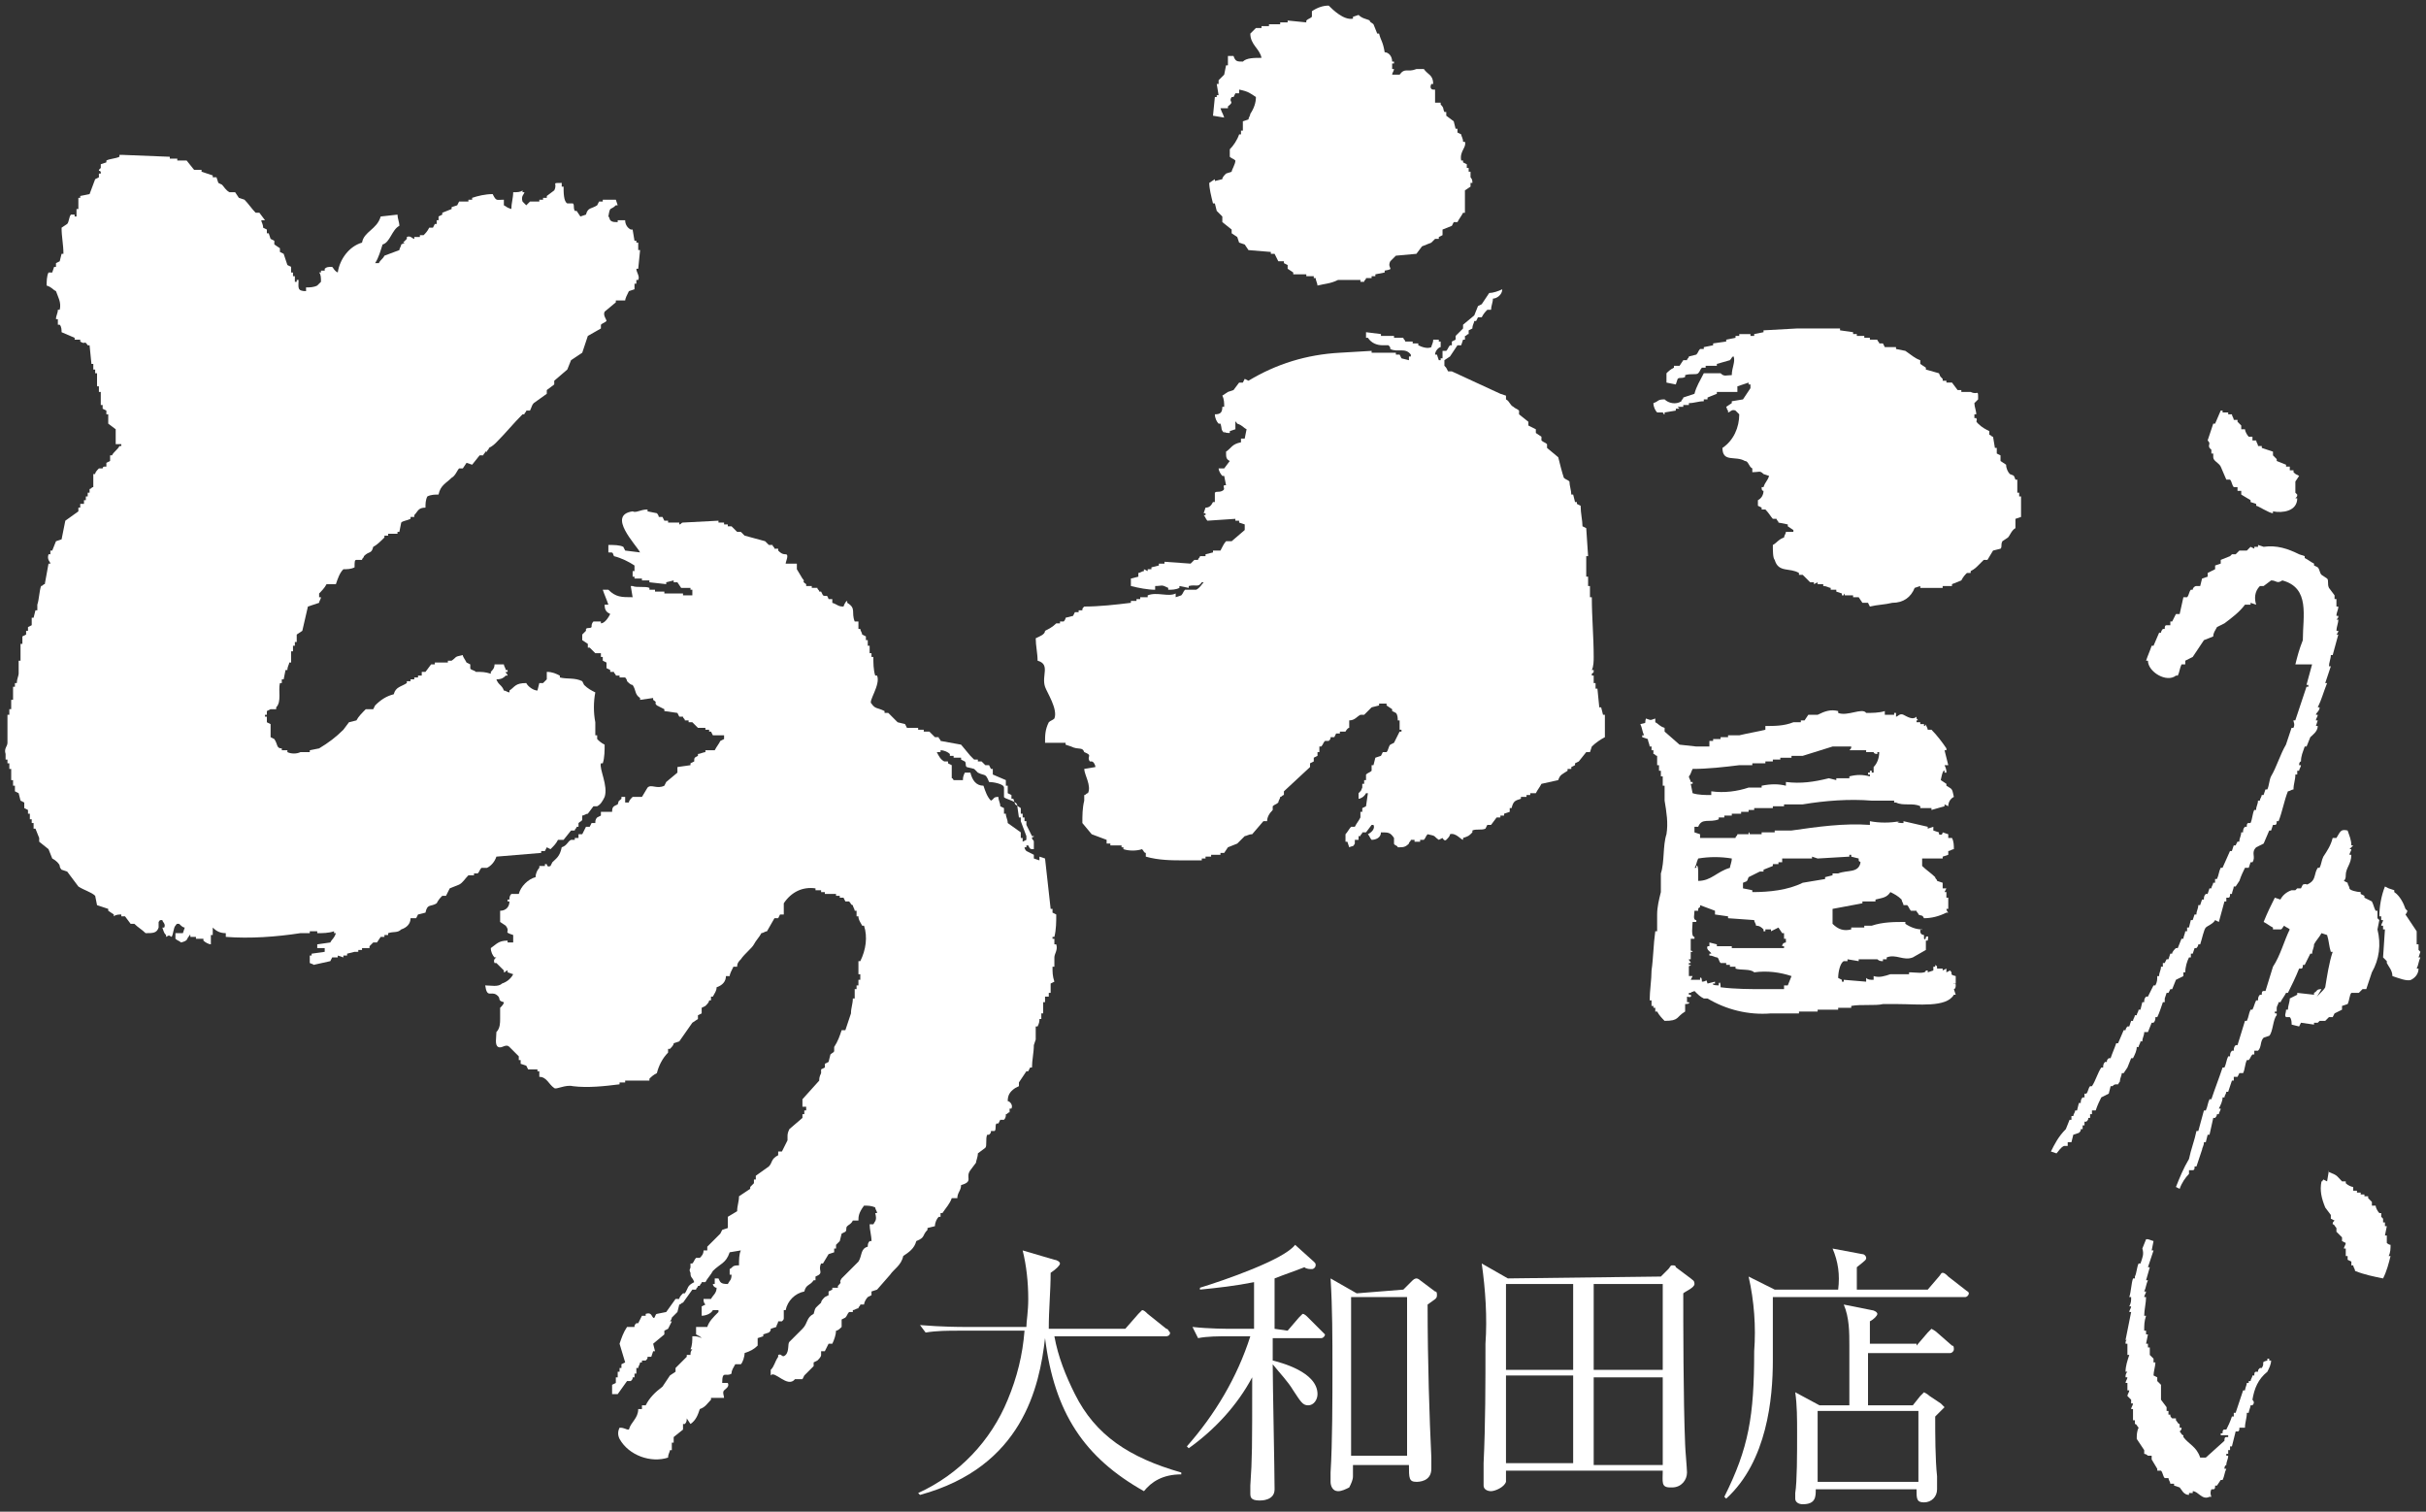 <?xml version="1.0" encoding="UTF-8"?> <!-- Generator: Adobe Illustrator 24.2.3, SVG Export Plug-In . SVG Version: 6.00 Build 0) --> <svg xmlns="http://www.w3.org/2000/svg" xmlns:xlink="http://www.w3.org/1999/xlink" version="1.1" id="レイヤー_1" x="0px" y="0px" viewBox="0 0 130 81" style="enable-background:new 0 0 130 81;" xml:space="preserve"><rect x="0" y="0" width="130" height="81" fill="#333333" stroke="none"/> <style type="text/css"> .st0{fill-rule:evenodd;clip-rule:evenodd;fill:#FFFFFF;} .st1{fill:#FFFFFF;} </style> <g id="cont"> <path class="st0" d="M103.9,46L103.9,46h0.2v-0.1l0.3-0.1v-0.2c0.1,0,0.2-0.1,0.3-0.1c0-0.2,0-0.4-0.1-0.6h-0.2v-0.2l-0.3-0.1 c0,0,0,0.2-0.2,0.1v-0.1l-0.3-0.1v-0.2l-0.3,0.1v-0.1l-1.3-0.3v0.1c-0.1,0-0.4,0-0.3-0.1h0.1V44c-0.5,0.1-1.1,0.1-1.6,0v0.2 c-1.4-0.1-2.8,0.1-4.2,0.3h-0.9v0.1h-0.7v0.1h-0.6c-0.1,0,0-0.1-0.1-0.1v0.1h-0.6c0,0.1-0.1,0.1-0.1,0.2h-1.9v-0.2l-0.3-0.1v-0.3 H91c0.2-0.5,0.6-0.2,1.1-0.4v-0.1h0.3v-0.1h0.4v-0.1h0.5v-0.1h0.4v-0.1h0.3v-0.1H95v-0.1h0.6v-0.1h1c1.2-0.2,2.5-0.3,3.7-0.2h1.2 V43h0.1c0.4,0.2,0.9,0,1.3,0.2v0.1h0.6v0.1l0.7-0.2v-0.1l0.2,0.1c0-0.2,0.1-0.4,0.3-0.5c-0.1-0.5-0.1-0.4-0.4-0.6v-0.1l-0.3-0.2 c0,0,0.1-0.6,0.2-0.5v0.1h0.1c0-0.1,0-0.2-0.1-0.4h0.2l-0.2-0.8h0.1v-0.1c-0.2-0.3-0.5-0.7-0.8-1h-0.2c0-0.1-0.1-0.2-0.1-0.3 c0,0.1-0.1,0.1-0.1,0.1v-0.1h-0.2v-0.1h-0.2v-0.1c0.1,0,0.1,0,0-0.1v-0.1c-0.2,0.2-0.5,0-0.7-0.1s-0.3,0.1-0.4,0.1v-0.2h-0.1v0.1 H101v-0.2c-0.3,0.1-0.7,0.1-1,0.1c-0.2-0.3-1,0.2-1.5,0v-0.1c-0.4-0.1-0.7,0-1.1,0.2h-0.5l-0.2,0.3h-0.2v0.1h-0.4 c-0.5,0.2-1,0.2-1.5,0.2v0.2c-0.4,0.1-1,0.2-1.4,0.3h-0.6v0.1h-0.4v0.1h-0.4v0.1h-0.2V40h-0.7l0,0l-0.9-0.1l-0.8-0.7V39 c-0.3-0.1-0.3-0.2-0.5-0.3v-0.2c-0.3,0.1-0.2,0.1-0.5,0c-0.1,0.3,0.1,0.2-0.3,0.3c0.1,0.2,0.1,0.4,0.2,0.6h-0.1v0.1l0.3,0.1 c0,0.1,0.1,0.3,0.1,0.4h0.1v0.2h0.1v0.2c0.1,0,0.1,0.1,0.2,0.1v0.5h0.1v0.3h0.1v0.3h0.1v0.5h0.1v0.8c0.1,0.6,0.2,1.2,0.1,1.8 c-0.2,0.6-0.1,1.5-0.3,2.1v1c-0.1,0.4-0.2,0.8-0.2,1.2v0.9h-0.1c-0.1,0.7-0.1,1.4-0.2,2.1c0,0.5-0.1,1.1-0.1,1.6h0.1v0.3h0.1V54 h0.1v0.2h0.1c0.1,0.2,0.3,0.4,0.4,0.5c0.8,0,0.6-0.2,1.1-0.5v-0.4c0,0,0.3,0,0.2-0.1h-0.1v-0.3c0,0,0.3,0.1,0.2-0.1h-0.1v-0.1h0.1 c0.1-0.1,0,0,0.2-0.1c0.2,0.2,0.3,0.3,0.5,0.4h0.2c1,0.6,2.2,0.9,3.4,0.8h1.5v-0.1h1v-0.1h1.1v-0.1h0.7v-0.1c0.5-0.1,1.3,0,1.7-0.1 h0.8c1.1,0,2.6,0.2,3-0.5h0.1l-0.1-0.3c0,0,0.1,0,0.1-0.2s-0.1,0-0.1-0.1h0.1v-0.4c-0.4-0.1-0.1-0.1-0.3-0.3l-0.2,0.1v-0.2 l-0.2,0.1v-0.1h-0.3c0-0.2,0-0.1-0.1-0.2v0.1h-0.1V52l-0.3,0.1V52h-0.1c0,0.2-0.6,0.1-0.8,0.1h-0.1v0.1h-1 c-0.3,0.1-0.6,0.2-0.9,0.1v0.2c-0.2,0-0.3,0-0.4-0.1v0.2l-1.2-0.1v0.1h-0.1v-0.1l-0.2-0.1c0-0.3,0.1-0.8,0.3-0.9H99v-0.1l0.6,0.1 v-0.1h1c0.1,0.1,0.2,0.1,0.3,0.1v-0.1h0.2v-0.1c0.5-0.2,0.9,0.2,1.4,0l0.7-0.4v-0.5h0.1c0-0.1,0.1-0.3-0.1-0.2c0,0,0,0.2-0.1,0.1 v-0.2c0,0-0.2,0-0.2-0.2s0.1,0,0.1-0.1c-0.3,0-0.6-0.1-0.9-0.3v-0.1c-0.6,0-1.2,0-1.8,0.2h-0.4v0.1h-0.7v0.1c-0.4,0.1-0.7,0-1-0.3 v-0.8l1.6-0.3v-0.1h0.7v-0.1c0.4-0.1,0.6-0.1,0.8-0.4c0.2,0.1,0.4,0.2,0.6,0.4c0,0.1,0.1,0.2,0.1,0.3h0.2c0.1,0.1,0.1,0.2,0.2,0.3 h0.3c0,0.1,0.1,0.1,0.1,0.2c0.2,0.1,0.2,0,0.3,0.2c0.4,0,0.8-0.1,1.2-0.3h0.1c0,0-0.1-0.1-0.1-0.2h0.1v-0.6h-0.1v-0.3h-0.1l0.1-0.2 h-0.2v-0.3l-0.3-0.1c0-0.1-0.1-0.1-0.1-0.2c-0.2-0.2-0.5-0.4-0.7-0.6v-0.4L103.9,46z M91,46c0.6-0.1,1.2-0.1,1.8,0 c0,0.2-0.1,0.4-0.1,0.5c-0.7,0.2-1,0.7-1.7,0.7v-0.5h0c0,0,0-0.4-0.1-0.3v0.1h-0.1C90.9,46.4,90.9,46.2,91,46z M90.7,41.2 c0.8,0,1.7-0.1,2.5-0.2h0.7v-0.1h0.7v-0.1h0.4v-0.1h0.4v-0.1H96v-0.1h0.6l1.6-0.5h1c0,0.1,0,0.1-0.1,0.2h0.9v0.1h0.4 c0,0,0,0.1,0.2,0.1v-0.1h0.1c0,0.3-0.1,0.6-0.3,0.8v0.3h-0.1v-0.1h-0.1v0.1h-0.1v0.1h0.1v0.1c-0.4-0.1-0.7-0.1-1.1,0v0.1h-0.7v0.1 L98,41.7c-0.8,0.2-1.5,0.3-2.3,0.2v0.2c-0.4-0.1-0.8-0.1-1.3,0v0.1h-0.7c-0.6,0.2-1.3,0.3-2,0.2v0.2c-0.3,0-0.7,0-1-0.1L90.6,42 h0.1v-0.1h-0.1c0-0.1-0.1-0.2-0.1-0.3C90.6,41.5,90.6,41.4,90.7,41.2L90.7,41.2z M95.8,52.8h-0.2L95.6,53h-1c-0.8,0-1.6,0-2.4-0.1 c0,0,0-0.4-0.1-0.2v0.1c0,0-0.4,0-0.3-0.1h0.1v-0.1l-0.4,0.1c-0.1-0.3,0-0.1-0.3-0.1c0,0,0-0.3-0.1-0.2v0.1h-0.5l0.1-0.2h-0.2v-0.5 c0-0.1,0.1,0,0.1-0.1h-0.1v-0.1h0.1c0-0.1-0.1-0.1-0.1-0.2h0.1V51h0.1c0-0.1-0.1,0-0.1-0.1v-0.6h0.2v-0.1c-0.2,0-0.1-0.6-0.1-0.8 h0.2v-0.1c-0.2,0-0.1-0.3-0.1-0.5H91c0-0.2,0-0.1,0.1-0.2v-0.1l0.8,0.3V49l0.7,0.1v0.1l1.4,0.1c0,0.1,0.1,0.2,0.1,0.3 c0.2,0,0.3,0.1,0.4,0.2v0.1h0.1v-0.1h0.3v0.1l0.4-0.2l0.2,0.3h0.1v0.3h0.1v0.2c0,0-0.2,0-0.2,0.2h0.1v0.1h-2.8v-0.1H92v-0.1 l-0.4-0.1v0.2h-0.1c-0.1,0.2,0.2,0.3,0.2,0.4h-0.1v0.1c0.2,0,0.3,0.1,0.4,0.1s0.1,0.2,0.2,0.3h0.3v0.1h0.2v0.1h0.3v0.1 c0.3,0.1,0.8,0,1,0.2c0.7-0.1,1.4,0,2,0.2L95.8,52.8z M98.5,46.8h-0.3v0.1L97.8,47v0.1l-1.2,0.2c-0.8,0.4-1.8,0.5-2.7,0.5v-0.1 l-0.5-0.1v-0.3c0.2-0.1,0.2,0,0.3-0.3c0.2-0.1,0.4-0.2,0.6-0.3h0.2v-0.1l0.5-0.2v-0.1h0.3v-0.1h0.2V46h1.6v-0.1l0.3,0.1l1.7-0.1 v-0.1h0.1v0.1l0.4,0.1c0,0.2,0,0.1,0.1,0.2C99.6,46.8,99,46.6,98.5,46.8L98.5,46.8z"></path> <path class="st0" d="M16.4,15.6v-0.2c0.2,0,0.4,0,0.6-0.1c0.1-0.1,0.1-0.1,0.2-0.2c0-0.2,0-0.4-0.1-0.5h0.1v-0.1h0.2v-0.1 c0.1-0.1,0.2-0.1,0.4-0.1c0.1,0.1,0.1,0.2,0.3,0.3c0.1-0.7,0.6-1.4,1.3-1.6c0.1-0.6,0.8-0.7,1-1.4l0.9-0.1c0,0.2,0.1,0.4,0.1,0.6 c-0.4,0.2-0.5,0.9-0.9,1c-0.1,0.3-0.2,0.7-0.4,1h0.2c0.1-0.2,0.2-0.2,0.3-0.4l0.8-0.3c0-0.1,0.1-0.2,0.1-0.3l0.2-0.1V13h-0.1 c0.1-0.1,0.1-0.1,0.2-0.2v-0.1c0.2-0.1,0.3,0.1,0.4,0.1v-0.1h0.3v-0.1h0.2c0.1-0.1,0.2-0.2,0.3-0.4h0.2l0.1-0.2h0.1v-0.2h0.1v-0.2 l0.2-0.1v-0.1l0.5-0.2v-0.1l0.3-0.1l0.1-0.2h0.5v-0.1h0.2v-0.1c0.3-0.1,0.7-0.2,1.1-0.2c0.2,0.4,0.2,0.3,0.6,0.3v0.3 c0.2,0.1,0.1,0.1,0.4,0.2c0-0.3,0.1-0.6,0.1-0.9c0.2,0,0.4,0,0.5-0.1v0.1h0.1c0,0.1-0.2,0.2-0.1,0.5c0.1,0.1,0.1,0.1,0.2,0.2 c0.1-0.1,0.1-0.1,0.2-0.2h0.5v-0.1h0.2v-0.1h0.2v-0.1l0.4-0.3c0.2-0.4-0.2-0.4,0.4-0.4V10h0.1c0,0.3,0,0.8,0.2,0.9h0.3 c0.1,0.1,0,0.2,0.1,0.4h0.1l0.2,0.3l0.3-0.1c0.1-0.4,0.3-0.3,0.6-0.5l0.1-0.2h0.2v-0.1h0.7l0.1,0.3h-0.1c-0.3,0.3-0.3,0-0.4,0.6 c0.1,0.1,0,0,0.1,0.2c0.1,0.1,0.2,0.1,0.4,0.1v-0.1h0.4c0,0.2,0.1,0.4,0.3,0.5h0.1l0.1,0.6h0.1V13h0.1v0.4h0.1l-0.1,1h-0.1 c0,0.2,0.2,0.4,0.1,0.6h-0.1v0.2h-0.1v0.3l-0.3,0.1c-0.1,0.2-0.2,0.4-0.2,0.5H33v0.1l-0.6,0.5c-0.1,0.2,0.1,0.4,0.1,0.5 c-0.1,0.1-0.2,0.1-0.3,0.2v0.2L31.5,18c-0.1,0.3-0.2,0.6-0.3,0.9l-0.6,0.4l-0.2,0.5l-0.7,0.6v0.2l-0.4,0.3v0.2l-0.7,0.5 c-0.1,0.1-0.1,0.2-0.2,0.4h-0.2c0,0.1-0.1,0.1-0.1,0.2H28c-0.5,0.5-0.9,1-1.4,1.5c-0.1,0.1-0.2,0.2-0.4,0.3c0,0.1-0.1,0.1-0.1,0.2 H26c0,0.1-0.1,0.1-0.1,0.2h-0.2l-0.4,0.5L25,24.8l-0.2,0.3h-0.2c-0.1,0.1-0.2,0.4-0.4,0.5c-0.3,0.3-0.6,0.4-0.7,0.9 c-0.2,0-0.4,0-0.6,0.1c-0.1,0.2-0.1,0.4-0.1,0.6c-0.4,0-0.4,0.2-0.6,0.4v0.1H22v0.1c-0.2,0.1-0.4,0.1-0.5,0.2l-0.1,0.5h-0.1v0.1 h-0.5v0.1h-0.2v0.1c-0.2,0.2-0.4,0.4-0.6,0.5c-0.1,0.4-0.2,0.2-0.5,0.5c0,0.1-0.1,0.1-0.1,0.2h-0.3C19,30,19,30.1,19,30.4 c-0.2,0.1-0.4,0.1-0.6,0.1c-0.2,0.2-0.3,0.5-0.4,0.8h-0.5c-0.1,0.2-0.3,0.4-0.4,0.5V32h0.1c0,0.1-0.1,0.2-0.1,0.3l-0.6,0.2 c-0.1,0.4-0.2,0.9-0.3,1.3L15.9,34v0.4h-0.1v0.2h-0.1v0.3h-0.1v0.6h-0.1c0,0.1-0.1,0.2-0.1,0.4h-0.1l-0.1,0.5h-0.1v0.2H15 c-0.1,0.4,0.1,1-0.2,1.3v0.1h-0.3V38l-0.2,0.1v0.2h-0.1v0.1h0.1v0.3l0.2,0.1v0.7l0.2,0.1c0.2,0.3,0.1,0.5,0.4,0.5v0.1h0.3v0.1 c0.2,0.1,0.5,0.1,0.7,0h0.5v-0.1l0.5-0.1c0.5-0.3,0.9-0.6,1.3-1l0.3-0.4l0.4-0.1c0.1-0.2,0.3-0.4,0.5-0.6H20l0.1-0.2 c0.3-0.3,0.6-0.5,1-0.6c0.1-0.4,0.4-0.4,0.7-0.6v-0.1H22v-0.1h0.2v-0.1h0.2v-0.1h0.2V36h0.2l0.3-0.4h0.2v-0.1H24v-0.1h0.2 c0.3-0.2,0.1-0.2,0.6-0.3c0,0.1,0.1,0.2,0.2,0.4l0.2,0.1v0.2c0,0.1,0.2,0.1,0.3,0.2c0.3,0,0.5,0,0.8,0.1V36 c0.1-0.1,0.2-0.2,0.2-0.4H27c0,0.1,0.1,0.2,0.1,0.3h0.1V36h-0.1c0,0.1,0.1,0.1,0.1,0.2h-0.1c-0.1,0.1-0.2,0.2-0.5,0.2 c0.1,0.3,0.3,0.3,0.4,0.6c0.1,0,0.2,0.1,0.3,0.1V37c0.3-0.2,0.3-0.4,0.9-0.4c0.1,0.2,0.4,0.4,0.6,0.4l0.1-0.4h0.2 c0.1-0.1,0.1-0.1,0.2-0.2v-0.4c0.3,0,0.5,0.1,0.7,0.2v0.1c0.4,0.1,0.8,0,1.2,0.2l0.1,0.2c0.2,0.2,0.4,0.3,0.6,0.4 c-0.1,0.5-0.1,1.1,0,1.6v0.7H32v0.2c0.1,0.1,0.2,0.2,0.4,0.3c0,0.3,0,0.7-0.1,1h-0.1c-0.1,0.3,0.4,1.2,0.2,1.8 c-0.1,0.2-0.2,0.4-0.4,0.5h-0.2l-0.3,0.4c-0.1,0-0.2,0.1-0.3,0.1v0.2C31.2,44,31.1,44,31,44.1v0.2h-0.1c0,0.1-0.1,0.1-0.1,0.2h-0.2 l-0.4,0.5L29.9,45c-0.1,0.2-0.2,0.3-0.4,0.5l-0.2-0.1l-0.1,0.2h-0.2v0.1l-2.4,0.2c-0.1,0.3-0.3,0.5-0.5,0.6h-0.3 c-0.1,0.1-0.1,0.2-0.2,0.3h-0.2v0.1h-0.3c-0.2,0.2-0.3,0.4-0.5,0.5l-0.5,0.2l-0.2,0.4h-0.2c-0.1,0.1-0.2,0.2-0.3,0.4 c-0.3,0.2-0.5,0-0.6,0.5L22.4,49l-0.1,0.2H22c0,0.3-0.2,0.5-0.5,0.6c-0.2,0.2-0.4,0.1-0.7,0.2v0.1h-0.2v0.1h-0.2l-0.2,0.3H20 c-0.1,0.1-0.1,0.1-0.2,0.2v0.1h-0.4v0.1h-0.2v0.1H19V51l-0.4,0.1v0.1h-0.2v0.1l-0.3-0.1v0.1h-0.3l-0.1,0.2l-0.9,0.2 c-0.1-0.1,0,0-0.2-0.1v-0.4h0.1v-0.1l0.7-0.1v-0.2H17v-0.2l0.7-0.1c0.1-0.2,0.2-0.2,0.3-0.5h-0.1v-0.1C17.6,50,17.3,50,17,50v-0.1 h-0.4V50h-0.5c-1.3,0.2-2.7,0.3-4,0.2V50c-0.3,0-0.5-0.1-0.7-0.3v0.4h-0.1v0.5c-0.1,0-0.3-0.1-0.4-0.2v-0.1h-0.4v-0.1h-0.3v-0.1 c-0.1,0,0,0-0.1,0.1s0,0.2-0.4,0.3c-0.1-0.1-0.2-0.1-0.3-0.2v-0.3h0.4l0.1-0.3c-0.1,0-0.2-0.1-0.3-0.2c-0.2,0-0.1,0-0.2,0.1 S9.3,50,9.2,50.2c-0.2-0.1-0.1-0.1-0.3,0v-0.1C8.8,50,8.8,50,8.7,49.7h0.1c0.1-0.2-0.1-0.3-0.1-0.4c-0.2,0-0.1,0-0.2,0.1h0v0.3 C8.4,50,8.2,50,7.8,50c-0.2-0.2-0.4-0.3-0.6-0.5H7l-0.3-0.4H6.5v-0.1c-0.1,0-0.3,0-0.4,0.1V49l-0.3-0.2v-0.1l-0.6-0.2L5.1,48 c-0.2-0.2-0.6-0.3-0.9-0.5l-0.6-0.8l-0.3-0.1c0,0-0.1-0.1-0.1-0.2S3,46.1,2.8,46l-0.2-0.5l-0.5-0.4v-0.2H2.1l-0.2-0.5H1.8v-0.3H1.7 v-0.2H1.6v-0.3H1.5v-0.2l-0.2-0.1L1.3,43l-0.2-0.1L1,42.5l-0.2-0.1v-0.3H0.7v-0.3H0.6v-0.6H0.5v-0.3H0.4v-0.2H0.3v-0.3H0.3 c-0.1-0.3,0.1-0.4,0.1-0.6v-1.5h0.1v-0.3h0.1v-0.5h0.1v-0.7h0.1v-0.2h0.1c0-0.2,0.1-0.4,0.1-0.5H1v-0.7h0.1v-0.9h0.1v-0.4L1.4,34 v-0.2h0.1v-0.2l0.2-0.1v-0.4h0.1l0.1-0.4h0.1v-0.3H2c0.1-0.3,0.1-0.7,0.2-1c0.1,0,0.1-0.1,0.2-0.1l0.2-1.1h0.1 c0-0.1-0.2-0.2-0.1-0.5h0.1v-0.2h0.1l0.2-0.5l0.3-0.1l0.2-1l0.7-0.5v-0.2h0.1v-0.2h0.1V27h0.1v-0.2h0.1v-0.2h0.1v-0.2h0.1v-0.2 c0.1,0,0.1-0.1,0.2-0.1L5,25.4h0.1c0-0.1,0.1-0.2,0.2-0.3h0.2c0,0,0-0.1,0.1-0.1h0.1v-0.2l0.2-0.1v-0.3h0.1 c0.1-0.2,0.3-0.3,0.4-0.5h0.1v-0.1H6.2v-0.3H6.2V23l-0.4-0.3v-0.5H5.7V22l-0.2-0.1v-0.2H5.4V21H5.3v-0.3H5.2v-0.3H5.2V20H5.1v-0.2 H5v-0.3H4.9l-0.1-1H4.7c-0.2-0.3-0.1,0-0.4-0.2v-0.1H4v-0.1l-0.7-0.3c0-0.1,0-0.3-0.1-0.4H3.1v-0.3H3c0-0.2,0.1-0.3,0.1-0.5h0.1 c0.1-0.4-0.1-0.7-0.2-1c-0.2-0.1-0.2-0.2-0.5-0.3c0-0.2,0-0.5,0.1-0.7h0.2l0.1-0.3h0.1v-0.2l0.2-0.1l0.1-0.4h0.1 c0-0.5-0.1-0.9-0.1-1.4l0.3-0.2c0.1-0.1,0.1-0.4,0.2-0.5h0.2L4,11.6h0.1v-0.4h0.1v-0.6h0.1v-0.1l0.5-0.1l0.3-0.8l0.2-0.1V9.3h0.1 V9.2c-0.1-0.1-0.1,0-0.1-0.1L5.4,9V8.8l0.3-0.1V8.6c0.2-0.1,0.5-0.1,0.7-0.2V8.3h0.2V8.3l2.5,0.1v0.1h0.4v0.1L10,8.6l0.4,0.5h0.4 v0.1l0.6,0.2v0.1h0.2l0.1,0.3l0.2,0.1c0.1,0.1,0.2,0.3,0.4,0.4h0.3l0.2,0.3l0.3,0.1c0.2,0.2,0.4,0.5,0.6,0.7h0.2l0.3,0.4H14 c0,0.1,0.1,0.2,0.1,0.4l0.2,0.1v0.2h0.1l0.1,0.3l0.2,0.1v0.2l0.3,0.2v0.2l0.2,0.1l0.2,0.6l0.2,0.1v0.3h0.1v0.2h0.1v0.3h0.1V15h0.1 C16,15.4,15.9,15.6,16.4,15.6L16.4,15.6z"></path> <path class="st0" d="M33.2,77.1c-0.1-0.2-0.1-0.4,0-0.6c0.3,0,0.3,0.1,0.5,0.1c0.1-0.4,0.5-0.6,0.5-1.1h0.2c0-0.1,0-0.1,0-0.2h0.2 c0.2-0.4,0.5-0.7,0.9-1l0.4-0.6l0.3-0.2c0-0.1,0-0.1,0-0.2l0.6-0.6c0,0,0-0.1,0-0.1h0.2c0-0.1,0-0.2,0.1-0.3H37 c0.1-0.2,0.1-0.5,0.1-0.7c0.2,0,0.3,0,0.5,0.1c-0.1-0.1-0.1-0.1-0.3-0.2c0-0.2,0-0.3,0-0.4h0.6c0.1-0.3,0.3-0.5,0.6-0.8 c0,0,0-0.1,0-0.1h-0.3c-0.1,0.2-0.4,0.3-0.6,0.3c0-0.2,0-0.3,0-0.5l0.2-0.1c-0.1-0.1-0.1-0.2-0.1-0.3h0.4c0.1-0.2,0.3-0.3,0.3-0.6 c-0.1,0-0.2-0.1-0.2-0.2h0.1c0-0.1,0-0.2,0-0.3h0.2c0.1,0.2,0.1,0.3,0.5,0.3c0.1-0.2,0.2-0.2,0.2-0.5h-0.1c0-0.1,0-0.2,0-0.3 c0.2-0.1,0.1-0.2,0.5-0.2c0-0.3,0-0.6,0.1-0.8l-0.6,0.1c-0.2,0.6-0.5,0.6-0.9,1c-0.1,0.2-0.3,0.4-0.4,0.6h-0.2 c0,0.1-0.1,0.1-0.1,0.2h-0.1c0,0.1-0.1,0.1-0.1,0.2h-0.2l-0.5,0.7c-0.1,0-0.1,0.1-0.2,0.1l-0.1,0.4l-0.3,0.3c0,0,0,0.1-0.1,0.2H36 l-0.2,0.4l-0.2,0.1c0,0.1,0,0.1,0,0.2L35,72l0.1,0.4H35l-0.1,0.3h-0.2c0,0.1,0,0.1-0.1,0.2h-0.2c0,0,0,0.1,0,0.1h-0.1 c0,0.1-0.1,0.2-0.1,0.3h-0.1c0,0.1,0,0.2,0,0.3h-0.1c0,0.1,0,0.1,0,0.2h-0.1c0,0.1,0,0.1-0.1,0.2h-0.2l-0.5,0.7h-0.3 c0-0.2,0-0.4,0-0.5l0.2-0.1c0-0.1,0-0.2,0-0.3h0.1v-0.3h0.1c0-0.1,0-0.1,0-0.2h0.1c0-0.1,0-0.1,0-0.2l0.2-0.1 c-0.1-0.3-0.2-0.7-0.3-1c0.1-0.3,0.2-0.6,0.4-0.9H34c0-0.1,0-0.1,0.1-0.2h0.1l0.2-0.4h0.2v-0.1c0.3-0.1,0.3,0.1,0.4,0.2 s0.1-0.2,0.2-0.2l0.5-0.1l0.5-0.7h0.2c0-0.1,0.1-0.2,0.2-0.3h0.1c0.2-0.3,0.1-0.4,0.5-0.6c-0.1-0.3-0.2-0.2-0.2-0.5 C36.9,68,37,68,37,67.9c0-0.1,0-0.1,0-0.2h0.1c0.1-0.1,0.1-0.2,0.2-0.3h0.2c0.1-0.1,0.2-0.2,0.2-0.4h0.2c0-0.1,0-0.1,0-0.2l0.7-0.7 l0.1-0.2l0.3-0.1c0-0.2,0-0.4,0-0.6l0.5-0.3c0-0.3,0.1-0.5,0.1-0.8l0.6-0.4c0,0,0-0.1,0-0.1l0.2-0.2c0-0.1,0-0.1,0-0.2h0.1 c0-0.1,0-0.1,0-0.2l0.7-0.5c0.2-0.2,0.1-0.4,0.5-0.6c0-0.1,0-0.1,0-0.2h0.2c0.1-0.2,0.2-0.4,0.3-0.6c0-0.1,0-0.1,0-0.2h0 c0-0.1,0-0.2,0.1-0.4l0.7-0.6c0-0.1,0-0.1,0-0.2h0.1c0-0.1,0-0.1,0-0.2h0.1c0-0.1,0-0.1,0-0.2H43c0-0.1,0-0.1,0-0.2h0 c0-0.1,0-0.1,0-0.2l0.9-1c0-0.1,0-0.2,0.1-0.4h0c0-0.1,0-0.1,0-0.2l0.2-0.1c0-0.1,0-0.1,0-0.2l0.2-0.1l0.1-0.4 c0.1-0.1,0.2-0.1,0.2-0.2c0-0.1,0-0.1,0-0.2c0.2-0.3,0.3-0.6,0.4-0.9h0.2c0.1-0.3,0.2-0.6,0.3-0.9c0-0.3,0.1-0.5,0.1-0.8h0.1 c0-0.2,0-0.4,0-0.5h0.1c0-0.1,0-0.1,0-0.2h0.1c0-0.1,0-0.2,0-0.3h0.1v-0.3H46c0-0.1,0-0.1,0-0.2h0c0-0.2,0-0.4,0-0.5h0.1 c0.3-0.6,0.4-1.3,0.2-1.9h-0.1c-0.1-0.2-0.2-0.3-0.2-0.5h-0.1v-0.3h-0.1c0-0.1-0.1-0.2-0.1-0.3c-0.1,0-0.1-0.1-0.2-0.2h-0.2 l-0.1-0.2H45c0,0,0-0.1,0-0.1h-0.2c0,0,0-0.1,0-0.1h-0.6c0,0,0-0.1,0-0.1h-0.2v-0.1h-0.3c0,0,0-0.1,0-0.1c-0.7-0.1-1.3,0.2-1.7,0.8 C42,48.9,42,49,42,49h-0.2l-0.1,0.2h-0.2l-0.4,0.7c-0.1,0-0.2,0.1-0.3,0.1c-0.1,0.2-0.3,0.4-0.4,0.6s-0.5,0.5-0.7,0.8 c-0.1,0.1-0.2,0.2-0.2,0.4h-0.2c-0.1,0.2-0.2,0.4-0.2,0.5h-0.2c0,0.3-0.2,0.5-0.5,0.6c0,0.2-0.1,0.3-0.2,0.5h-0.1 c0,0.1,0,0.1,0,0.2H38c0,0.1-0.1,0.2-0.2,0.3l-0.2,0.1v0.3l-0.2,0.1c0,0.1,0,0.1,0,0.2l-0.3,0.2l-0.7,1l-0.3,0.1 c0,0.1-0.1,0.2-0.2,0.3h-0.1c0,0.1,0,0.1,0,0.2c-0.3,0.3-0.5,0.7-0.6,1.1c-0.2,0.1-0.3,0.2-0.4,0.3c0,0,0,0,0,0.1h-1.3v0.1h-0.3 c0,0,0,0.1,0,0.1c-0.8,0.1-1.7,0.2-2.5,0.1c-0.4-0.1-0.9,0.2-1,0.1c-0.3-0.2-0.4-0.6-0.8-0.6c0-0.1,0-0.2,0-0.3h-0.1 c0,0,0-0.1,0-0.1h-0.5l-0.1-0.2l-0.3-0.1c0-0.1,0-0.1,0-0.2h-0.1c0-0.1,0-0.1,0-0.2c-0.2-0.2-0.3-0.3-0.5-0.5s-0.4,0.1-0.6,0 s-0.1-0.5-0.1-0.8c0.2-0.2,0.2-0.5,0.2-0.7V54c0.1-0.1,0.2-0.2,0.2-0.3c-0.4-0.1-0.1-0.2-0.4-0.4s-0.5,0.2-0.6-0.5 c0.3,0,0.7,0.1,0.9-0.1c0.3-0.1,0.5-0.3,0.6-0.5l-0.3-0.1c0,0,0-0.1,0-0.1c-0.1,0-0.1,0.1-0.2,0.1c0,0,0-0.1,0-0.1 c-0.1-0.1-0.3-0.3-0.4-0.4h-0.1c-0.1-0.2,0.1-0.3,0.1-0.3h-0.1c-0.1-0.1-0.2-0.3-0.2-0.5c0.3-0.2,0.4-0.4,0.9-0.4c0,0,0,0.1,0,0.1 h0.3c0-0.1,0-0.2,0-0.4c-0.6-0.2-0.1-0.1-0.4-0.5l-0.3-0.2c0-0.2,0-0.4,0-0.6c0.3,0,0.5-0.2,0.5-0.5h-0.1c0,0,0-0.1,0-0.1h0.1 c0-0.1,0-0.2,0.1-0.3h0.4c0.1-0.4,0.5-0.8,0.9-0.9c0-0.2,0.1-0.4,0.2-0.5c0,0,0-0.1,0-0.1h0.3c0,0,0-0.1,0-0.1h0.1 c0,0,0,0.2,0.2,0.1l0.1-0.2c0.2-0.2,0.4-0.3,0.5-0.8c0.3-0.1,0.3-0.3,0.5-0.4h0.2c0,0,0-0.1,0-0.1H31c0,0,0-0.1,0-0.1h0 c0,0,0-0.1,0-0.1h0.2l0.2-0.4h0.2l0.1-0.2h0.2c0-0.1,0-0.2,0.1-0.3l0.2-0.1c0-0.1,0-0.1,0-0.2l0.6,0c0-0.3,0.1-0.3,0.3-0.4 c0.1-0.3,0-0.1,0.2-0.3c0,0,0-0.1,0-0.1h0.2V43h0.2c0-0.1,0.1-0.2,0.2-0.3h0.5l0.3-0.5c0.2-0.2,0.5,0.1,0.9-0.1l0.1-0.2l0.6-0.5 c0-0.1,0-0.2,0-0.3L37,41v-0.1l0.2-0.1c0-0.2,0-0.2,0.2-0.3c0,0,0-0.1,0-0.1c0.1,0,0.3-0.1,0.4-0.1v-0.1l0.5,0 c0.1-0.2,0.2-0.3,0.3-0.5l0.2-0.1c0-0.1,0-0.1,0-0.2h-0.6l-0.1-0.2H38c0,0,0-0.1,0-0.1h-0.2c0,0,0-0.1,0-0.1L37.4,39l-0.3-0.3h-0.2 c0,0,0-0.1,0-0.1h-0.2c0-0.1-0.1-0.1-0.1-0.2h-0.2l-0.1-0.2l-0.7-0.1c0,0,0-0.1,0-0.1l-0.4-0.2c-0.2-0.2,0.1-0.1-0.2-0.3 c0,0,0,0,0-0.1l-0.7,0.1c0,0,0-0.1,0-0.1c-0.3-0.2-0.2-0.4-0.4-0.7c-0.1,0-0.2-0.1-0.3-0.2c0-0.1-0.1-0.2-0.1-0.2h-0.3 c0,0,0-0.1,0-0.1H33c0-0.1-0.1-0.1-0.1-0.2h-0.2c0,0,0-0.1,0-0.1l-0.2-0.1c0-0.1,0-0.2,0-0.3l-0.2-0.1c0,0,0-0.1,0-0.2h-0.1V35 l-0.3,0l-0.3-0.3h-0.1c0-0.1,0-0.1,0-0.2l-0.3-0.2c0-0.1,0-0.2,0-0.3l0.2-0.2v-0.1c0.1-0.1,0.2,0,0.3-0.1c0-0.1,0-0.2,0.1-0.3h0.4 v0.1c0.2,0,0.4-0.3,0.5-0.5c-0.2-0.1-0.3-0.2-0.3-0.5h0.2c-0.1-0.3-0.2-0.5-0.3-0.8h0.3C33,32,33.3,32,33.9,32l-0.1-0.6h0.1 c0.2,0.1,0.7,0,0.9,0.1c0,0,0,0.1,0,0.1l0.3,0c0,0,0,0.1,0,0.1l0.5,0c0,0,0,0.1,0,0.1h1c0,0,0,0.1,0,0.1h0.5c0-0.1,0-0.2,0-0.3H37 v-0.1h-0.5l-0.2-0.3h-0.2c0,0,0-0.1,0-0.1l-0.4,0.1c0,0,0,0.1,0,0.1l-0.9-0.1v-0.1h-0.4c0,0,0-0.1,0-0.1H34c0,0,0-0.1,0-0.1h-0.1 c0-0.1,0-0.2,0-0.3H34c0-0.1,0-0.2,0-0.3c-0.3-0.2-0.7-0.4-1.1-0.5c-0.1-0.2,0-0.2-0.3-0.2v-0.4c0.3,0,0.6,0,0.8,0.1l0.1,0.2 l0.8,0.1c-0.2-0.4-1.8-2-0.4-2.2c0.2,0.1,0.4-0.1,0.8-0.1c0,0,0,0.1,0,0.1l0.5,0.1c0,0,0.1,0.1,0.1,0.2h0.2l0.1,0.2h0.2v0.1h0.6 c0,0,0,0.1,0,0.1c0.1,0,0.1-0.1,0.2-0.1l1.9-0.1c0,0,0,0.1,0,0.1h0.3v0.1h0.2c0,0,0,0.1,0,0.1h0.2c0.1,0.1,0.2,0.2,0.3,0.3h0.2 l0.2,0.2c0.4,0.1,0.7,0.2,1.1,0.3l0.2,0.2h0.2c0,0.1,0.1,0.1,0.1,0.2h0.2c0,0,0,0.1,0,0.1c0.1,0.1,0.2,0.2,0.4,0.2s0,0.4,0,0.5l0,0 h0.6c0,0.1,0,0.2,0,0.3L43,31c0.2,0.2-0.1,0.1,0.2,0.3v0.1h0.3c0,0,0,0.1,0,0.1h0.3c0,0.1,0.1,0.1,0.1,0.2H44l0.1,0.2 c0.2,0.1,0.2-0.1,0.3,0.2h0.2c0,0.1,0,0.1,0,0.2c0.3,0.1,0.3,0.2,0.6,0.2c0,0,0.1-0.3,0.2-0.3c0,0,0,0.1,0,0.1 c0.5,0.3,0.2,0.5,0.4,1H46v0.4h0.1c0,0.1,0.1,0.2,0.1,0.3l0.2,0.1c0,0.1,0,0.1,0,0.2h0.1c0,0.1,0,0.2,0,0.3h0.1V35h0.1 c0,0.1,0,0.1,0,0.2h0.1c0,0.3,0,0.7,0.1,1H47c0.2,0.5-0.5,1.4-0.3,1.5c0.2,0.3,0.3,0.2,0.7,0.4c0,0,0,0.1,0,0.1h0.2 c0.2,0.2,0.3,0.3,0.5,0.5l0.4,0.1l0.1,0.2h0.3V39h0.3c0,0,0,0.1,0,0.1h0.3c0,0,0,0.1,0,0.1h0.3l0.3,0.3h0.2c0,0.1,0.1,0.1,0.1,0.2 l1.1,0.2l0.5,0.6H52l0.2,0.2h0.2c0,0,0,0.1,0,0.1h0.2l0.2,0.2h0.2l0.1,0.2h0.1c0,0.1,0,0.2,0,0.3l0.7,0.3c0,0.1,0,0.2,0,0.3h0.1 c0,0.1,0,0.1,0,0.2H54c0,0,0,0.1,0,0.2l0.2,0.1c0,0.1,0,0.1,0,0.2h0.1l0.1,0.3l0.3,0.2c0,0.1,0,0.2,0,0.3h0.1c0,0.1,0,0.1,0,0.2 h0.1c0,0.1,0,0.1,0,0.2h0.1c0,0.1,0,0.1,0,0.2H55c0.1,0.2,0.2,0.4,0.3,0.6h0.1c0,0.1-0.1,0-0.1,0.1s0.1,0.1,0.1,0.2s0,0.3,0,0.4 c-0.2,0-0.2,0-0.3-0.2h-0.1c0-0.1,0-0.1,0-0.2H55c0-0.1,0-0.2,0-0.3L54.7,44c0-0.1,0-0.1,0-0.2h-0.1l-0.1-0.7 c-0.1-0.2-0.7-0.3-0.7-0.4s0-0.3,0-0.5s-0.6-0.3-0.8-0.3c-0.2-0.5-0.2-0.3-0.6-0.5l-0.2-0.2l-0.4-0.1c-0.1-0.1,0-0.2-0.1-0.3 l-0.2-0.1c0,0,0-0.1,0-0.1h-0.4c0,0,0-0.1,0-0.1h-0.2c0,0,0-0.1,0-0.1c-0.1-0.1-0.3-0.2-0.5-0.2c0,0,0,0.1,0,0.1h-0.2 c0.1,0.2,0.2,0.4,0.4,0.5h0.2c0,0,0,0.1,0,0.1l0.2,0.1c0,0.2,0,0.4,0,0.6s0,0,0.1,0.2h0.5c0-0.1,0-0.2,0.1-0.4h0.3 c0.1,0.4,0.3,0.7,0.7,0.7c0.1,0.3,0.2,0.6,0.4,0.8c0.2-0.1,0.1-0.2,0.4-0.2c0,0.2,0.1,0.3,0.1,0.5l0.2,0.1c0,0.1,0,0.2,0,0.3h0.1 c0,0.2,0.1,0.3,0.1,0.5l0.7,0.5c0,0.1,0,0.2,0,0.3h0.1c0,0.1,0,0.1,0,0.2L55,45v0.4h-0.1c0,0.1,0.1,0.2,0.1,0.2l0.4,0.2 c0,0,0,0.1,0,0.2l0.3,0.1c0-0.1,0-0.1,0-0.2L56,46c0.1,0.9,0.2,1.8,0.3,2.7h0.1c0,0.1,0,0.1,0,0.2l0.2,0.1c0,0.4,0,0.8-0.1,1.2 h-0.1c0,0,0,0.1,0,0.1h0.1c0,0.1,0,0.2,0,0.3h0.1c0.1,0.3-0.1,0.5-0.1,0.7s0,0.4,0,0.5h-0.1c0,0.3,0,0.5,0.1,0.8l-0.2,0.1 c0,0.2,0,0.4,0,0.5h-0.1c0,0.1,0,0.1,0,0.2H56c0,0.1,0,0.2,0,0.3h-0.1c0,0.2,0,0.4,0,0.6h-0.1c0,0.1,0,0.2,0,0.3h-0.1 c0,0.1,0,0.2-0.1,0.4h-0.1v0.7L55.4,56c0,0.4-0.1,0.8-0.1,1.2h-0.1l-0.1,0.2H55L54.6,58c0,0,0,0.1,0,0.2l-0.2,0.1 C54.1,58.5,54,58.7,54,59c0.1,0,0.3,0.2,0.2,0.4h-0.1c0,0.1,0,0.1,0,0.2c-0.1,0-0.1,0.1-0.2,0.1c0,0.1,0,0.2-0.1,0.3h-0.2l-0.1,0.2 h-0.1c-0.1,0.1,0,0.3-0.1,0.4h-0.2c0,0.1,0,0.1-0.1,0.2h-0.1c-0.1,0.2,0,0.6-0.1,0.7l-0.4,0.3c0,0.2-0.1,0.4-0.1,0.5L52,62.7 c-0.3,0.4,0.2,0.6-0.5,0.8c0,0.3-0.2,0.4-0.2,0.7H51c-0.1,0.3-0.3,0.5-0.5,0.8h-0.1c0,0.1,0,0.1,0,0.2h-0.1 c-0.1,0.1-0.2,0.3-0.2,0.5l-0.4,0.1c0,0,0,0.1,0,0.1c-0.3,0.3-0.1,0.4-0.6,0.6c-0.1,0.4-0.4,0.6-0.7,0.8c-0.1,0.5-0.5,0.7-0.7,1 L47,69.1l-0.3,0.1c0,0.1,0,0.1,0,0.2l-0.2,0.1c-0.1,0.1-0.2,0.3-0.2,0.4h-0.2c0,0.1-0.1,0.1-0.1,0.2c-0.1,0-0.2,0.1-0.3,0.1 c0,0,0,0,0,0.1h-0.2c-0.1,0.1-0.1,0.2-0.2,0.3l-0.2,0.1c0,0.1,0,0.1,0,0.2L45.1,71c0,0,0,0.1,0,0.1c-0.1,0.1-0.2,0.2-0.3,0.2 c0,0.2-0.1,0.5-0.2,0.7h-0.2l-0.2,0.4L44,72.4c0,0.1,0,0.1,0,0.2h0c0,0.1-0.1,0.2-0.2,0.3L43.6,73c0,0.1,0,0.1,0,0.2 c-0.2,0.2-0.3,0.3-0.5,0.5L43,73.9h-0.4c-0.4,0.5-1.1-0.5-1.3-0.2v-0.3c0.2-0.2,0.2-0.4,0.4-0.7c0,0,0-0.1,0-0.1 c0.2-0.1,0.2,0.2,0.4,0s0.1-0.6,0.2-0.7s0.4-0.4,0.7-0.7s0.2-0.6,0.6-0.8c0.1-0.4,0.1-0.3,0.4-0.6c0-0.1,0.1-0.2,0.2-0.3l0.2-0.1 c0-0.1,0-0.1,0-0.2l0.2-0.1c0,0,0-0.1,0-0.1h0.3c0,0,0-0.1,0-0.1c0.3-0.3,0-0.1,0.2-0.4l0.9-0.9c0.2-0.3,0.1-0.7,0.5-0.8 c0-0.1,0-0.2,0.1-0.3h0.1c0-0.3-0.1-0.6-0.1-0.9h0.2c0.1-0.2,0.2-0.2,0.1-0.6h0.1c0-0.1-0.1-0.2-0.1-0.3c-0.2-0.1-0.4-0.1-0.6-0.1 C46,65,46,65.2,46,65.4h-0.3c-0.1,0.2-0.2,0.2-0.3,0.3s0,0.2-0.1,0.3l-0.2,0.1l-0.1,0.4l-0.2,0.2c0,0.1,0,0.1,0,0.2h-0.1 c0,0.1,0,0.1,0,0.2l-0.3,0.1l-0.3,0.5H44c-0.2,0.4,0.2,0.5-0.3,0.7c0,0,0,0.1,0,0.2h-0.1c-0.2,0.3-0.4,0.2-0.5,0.6 c-0.5,0.1-0.9,0.5-1,1H42c0,0.1,0,0.2,0,0.4h0c0,0.1,0,0.1-0.1,0.2c-0.1,0-0.1,0-0.2,0c0,0.1-0.1,0.2-0.1,0.3l-0.3,0.1 c0,0.1,0,0.1-0.1,0.2l-0.3,0.1c0,0,0,0.1,0,0.1l-0.3,0.1c0,0.2,0,0.3,0,0.4c-0.2,0.2-0.4,0.3-0.7,0.4c0,0.2-0.1,0.5-0.2,0.6h-0.3 c-0.1,0.2-0.2,0.3-0.2,0.5c-0.3,0.2-0.5-0.2-0.5,0.5H39c0.1,0.2-0.1,0.3-0.2,0.4s0,0.3,0,0.4h-0.7c0,0,0,0.1,0,0.1 c-0.2,0.2-0.3,0.4-0.6,0.5c-0.1,0.3-0.2,0.6-0.5,0.8L36.8,76c0,0.1,0,0.2-0.1,0.3h-0.1c0,0.1,0,0.2,0,0.3L36.1,77 c0,0.1,0,0.2,0,0.3H36c0,0.1,0,0.1,0,0.2l0,0c0,0.1,0,0.1,0,0.2h-0.1c0,0.1-0.1,0.2-0.1,0.4C34.9,78.4,33.7,78,33.2,77.1z"></path> <path class="st0" d="M80.4,21.1l0.3,0.1v0.2c0.2,0.1,0.2,0.3,0.4,0.4c0.1,0.1,0.2,0.1,0.3,0.2v0.2l0.5,0.4v0.2l0.4,0.2v0.2l0.3,0.2 v0.2c0.1,0.1,0.2,0.1,0.3,0.2v0.2l0.6,0.5c0.1,0.4,0.2,0.8,0.3,1.1c0.1,0.1,0.2,0.1,0.3,0.2c0,0.2,0.1,0.5,0.1,0.7h0.1l0.1,0.4h0.1 V27l0.2,0.1c0,0.4,0.1,0.8,0.1,1.1l0.2,0.1l0.1,1.5H85V30l0,0v0.9h0.1v0.5h0.1V32h0.1c0,1.1,0.1,2.1,0.1,3.2c0,0.2,0,0.5-0.1,0.7 h0.1c0,0.2,0,0.1-0.1,0.2v0.1h0.1v0.4h0.1v0.3h0.1l0.1,1h0.1l0.1,0.4h0.1C86,38.6,86,39,86,39.5c-0.2,0.1-0.5,0.3-0.7,0.5l-0.1,0.3 H85l-0.4,0.5l-0.2,0.1V41l-0.2,0.1v0.1H84v0.1c-0.3,0.2-0.4,0.2-0.5,0.5L82.6,42c-0.1,0.2-0.2,0.3-0.3,0.5H82v0.1h-0.2v0.1h-0.3 v0.1c-0.3,0.1-0.4,0.1-0.5,0.5h-0.1v0.2l-0.3,0.1v0.1h-0.2v0.1h-0.2l-0.3,0.4h-0.2l-0.1,0.2c-0.2,0.1-0.5,0-0.7,0.1v0.1 c-0.2,0.2-0.2,0.2-0.5,0.3v0.1c-0.1,0-0.4-0.4-0.7-0.3c0,0.1-0.1,0.2-0.2,0.3s-0.2-0.1-0.2-0.1l-0.2,0.1c-0.3-0.2-0.1-0.2-0.6-0.3 c-0.1,0.1-0.1,0.2-0.2,0.3h-0.2v0.1h-0.3V45h-0.2c0,0.1-0.1,0.1-0.1,0.2c-0.2,0.2-0.3,0.2-0.6,0.2c0-0.1-0.2-0.1-0.2-0.2v-0.3 c-0.2-0.3-0.3-0.3-0.7-0.3C74,44.9,73.7,45,73.5,45c-0.1-0.1-0.1-0.2-0.2-0.3c0.2-0.1,0.4-0.3,0.3-0.5h-0.1l-0.3,0.4H73 c0,0.1-0.1,0.1-0.1,0.2h-0.1v0.2L72.6,45v0.2c-0.1,0.2-0.1,0.1-0.3,0.2l-0.1-0.3h-0.1v-0.4c0.1-0.1,0.2-0.3,0.3-0.4h0.2 c0.1-0.2,0.2-0.3,0.3-0.5v-0.3H73v-0.2l0.2-0.1l0.1-0.7h-0.1c-0.1,0.2-0.3,0.3-0.4,0.3v-0.3c0.2-0.2,0.1-0.1,0.2-0.3H73V42h0.1 v-0.2h0.1v-0.3c0.1-0.1,0.2-0.1,0.3-0.2v-0.3h0.1l0.1-0.4l0.3-0.1l0.1-0.2h0.2c0.1-0.1,0.1-0.3,0.2-0.4l0.2-0.1 c0.1-0.2,0.2-0.4,0.3-0.6h0.1v-0.1h-0.1v-0.5h-0.1c0-0.1,0-0.3-0.1-0.4l-0.2-0.1V38l-0.3-0.2v-0.1h-0.4v0.1l-0.4,0.1l-0.4,0.4h-0.2 c-0.2,0.1-0.3,0.3-0.6,0.3V39c-0.1,0-0.2,0.2-0.2,0.2h-0.3v0.1h-0.2l-0.1,0.2h-0.2c0,0.1,0,0.1-0.1,0.2H71 c-0.1,0.1-0.1,0.2-0.2,0.3L70.7,40v0.3h-0.1v0.2l-0.2,0.1v0.2l-0.2,0.1v0.2l-1.4,1.3v0.2c-0.1,0-0.1,0.1-0.2,0.1 c0,0.1-0.1,0.2-0.1,0.3c-0.1,0.1-0.2,0.1-0.3,0.2v0.2c-0.2,0.2-0.3,0.4-0.3,0.6h-0.2l-0.6,0.7c-0.2,0-0.3,0.1-0.4,0.1l-0.4,0.4 l-0.5,0.2l-0.2,0.3h-0.2v0.1h-0.5v0.1h-0.3v0.1h-0.2v0.1h-0.9c-0.7,0-1.4,0-2.1-0.2v-0.2c-0.1,0-0.1-0.1-0.2-0.2 c-0.3,0.1-0.7,0.1-1,0v-0.1h-0.1v-0.1h-0.6v-0.1h-0.2V45l-0.8-0.3l-0.5-0.6c0-0.4,0-0.8,0.1-1.2v-0.3c0.1,0,0.1-0.1,0.2-0.1 c0.2-0.4-0.2-1-0.2-1.3l0.6-0.1c0-0.1-0.1-0.3-0.2-0.3h-0.1c-0.2-0.3,0.2-0.3-0.3-0.5C58,40,57.8,40.2,57.4,40V40l-0.3-0.1v-0.1 l-1.1,0c0-0.4,0-0.7,0.2-1.1c0.1-0.1,0.2-0.1,0.3-0.2c0.2-0.5-0.4-1.4-0.5-1.7c-0.2-0.6,0.3-1.2-0.4-1.4c0-0.4-0.1-0.8-0.1-1.2 c0.2-0.1,0.5-0.2,0.5-0.4c0.2-0.1,0.4-0.2,0.6-0.4h0.2v-0.1h0.2c0,0,0.1-0.1,0.1-0.2l0.4-0.1l0.1-0.2h0.2v-0.1H58 c0-0.1,0-0.1,0.1-0.2c0.8,0,1.7-0.1,2.5-0.2v-0.1h0.3v-0.1h0.2v-0.1h0.4v-0.1c0.5-0.2,1.1,0.1,1.5-0.1V32l0.3-0.1 c0.1-0.1,0.1-0.2,0.2-0.3h0.6c0.2-0.1,0.3-0.3,0.4-0.4h-0.1c-0.2,0.3-0.3,0.1-0.7,0.2v0.1l-0.5-0.1v0.1c-0.2,0.1-0.4,0.1-0.6,0.1 v-0.1c-0.4-0.2-0.3-0.1-0.7-0.1v0.2c-0.4,0-0.9-0.1-1.3-0.2V31l0.4-0.1v-0.2c0.1,0,0.2-0.1,0.3-0.1v-0.1l0.2,0.1v-0.1h0.2v-0.1 l0.4-0.1v-0.1h0.3v-0.1l1.4,0.1L64,30h0.2c0-0.1,0.1-0.1,0.1-0.2h0.3v-0.1l0.4-0.1v-0.1h0.4c0.1-0.2,0.2-0.4,0.3-0.5h0.3l0.7-0.6 v-0.3L66.4,28v-0.1h-0.2v-0.1l-1.5,0.1c-0.1-0.1-0.1-0.2-0.2-0.3h0.1v-0.1h-0.1l0.1-0.3c0.2,0,0.3-0.1,0.4-0.3h0.1v-0.5 c0.1-0.1,0.2,0,0.4-0.1s0-0.2,0.1-0.3h0.1l-0.1-0.5h-0.1c-0.1-0.1-0.2-0.3-0.2-0.4h0.3l0.3-0.4c-0.2-0.1-0.2-0.2-0.2-0.5 c0.3-0.2,0.3-0.4,0.8-0.5v-0.2h0.2l0.1-0.5c-0.2-0.1-0.2-0.2-0.5-0.3c-0.1-0.1,0-0.1-0.1-0.1V23l-0.3,0.1v0.1c-0.1,0-0.3,0-0.3-0.1 v0.1c-0.2-0.2-0.1-0.2-0.2-0.5h-0.1c-0.1-0.1-0.2-0.3-0.2-0.5c0.3,0,0.4-0.1,0.4-0.4h0.1c0-0.2,0-0.4-0.1-0.6l0.3-0.2V21l0.3-0.1 l0.3-0.4h0.2l0.1-0.2l0.2,0.1c1.5-0.9,3.1-1.4,4.9-1.5l1.7-0.1v0.1h1.3V19H75l0.1,0.2l0.4,0.1v-0.2h0.1V19 c-0.3-0.4-0.7-0.1-1.1-0.3c0-0.1,0-0.1-0.1-0.2h-0.3c-0.3,0-0.6-0.1-0.8-0.4h-0.1v-0.3l0.8,0.1v0.1h0.7v0.1h0.5 c0,0.1,0.1,0.1,0.1,0.2h0.4v0.1H76v0.1c0.2,0.1,0.5,0.2,0.7,0.1c0-0.1,0.1-0.2,0.1-0.4h0.3v0.1h0.1v0.3c-0.1,0-0.3,0.2-0.3,0.4H77 l0.1,0.3h0.1v-0.1h0.1v-0.4h0.2c0.1-0.1,0.1-0.2,0.2-0.3h0.1v-0.2l0.2-0.1v-0.2l0.4-0.4v-0.2l0.6-0.5l0.2-0.5l0.2-0.1l0.4-0.6 c0.2,0,0.5-0.1,0.7-0.2c0,0.3-0.3,0.5-0.5,0.5c0,0.2-0.1,0.4-0.1,0.6h-0.2c-0.1,0.1-0.2,0.2-0.3,0.4h-0.2l-0.1,0.2H79 c0,0.1-0.1,0.2-0.1,0.4l-0.2,0.1v0.2c-0.1,0-0.1,0.1-0.2,0.1v0.2h-0.1l-0.1,0.3h-0.2l-0.4,0.6l-0.3,0.2v0.3 c0.1,0.1,0.1,0.1,0.2,0.3h0.2L80.4,21.1z"></path> <path class="st0" d="M73.9,1.8c0.1,0.4,0.2,0.4,0.3,1c0.2,0,0.4,0.2,0.4,0.5h0.1v0.1h-0.1v0.3h0.1c0,0.1-0.1,0.2-0.1,0.3h0.1V4H75 c0.3-0.4,0.4-0.1,0.9-0.3V3.7h0.4C76.5,4,76.8,4,76.8,4.5h-0.1c-0.1,0.2,0,0.3,0.1,0.3h0.1v0.7h0.3v0.1c0.2,0.2,0.1,0.2,0.2,0.4 h0.1v0.2l0.4,0.3L78,6.9h0.1v0.2l0.2,0.1c0,0.1,0.1,0.2,0.1,0.4h0.1c0.1,0.3-0.3,0.5-0.2,1h0.1v0.1l0.2,0.1V9h0.1v0.2h0.1v0.3 c0.1,0.1,0.1,0.2,0.1,0.3h-0.1V10l-0.3,0.2v1.2h-0.1c-0.1,0.2-0.2,0.3-0.3,0.5h-0.2l-0.1,0.2l-0.5,0.2v0.3l-0.2,0.1v0.1h-0.2 L76.7,13l-0.5,0.2l-0.3,0.4l-1.1,0.1c-0.1,0.1-0.2,0.2-0.3,0.3c-0.2,0.4,0.3,0.4-0.3,0.5v0.1l-0.5,0.1v0.1h-0.2v0.1h-0.3 c0,0.1-0.1,0.1-0.1,0.2h-0.2V15h-1.2c-0.4,0.2-0.7,0.2-1.1,0.3c0-0.1-0.1-0.3-0.1-0.4h-0.1v-0.1H70v-0.1h-0.7v-0.1L69,14.4v-0.2 l-0.2-0.1v-0.1h-0.2V14h-0.1l-0.2-0.4h-0.2v-0.1l-1.2-0.1l-0.2-0.3l-0.3-0.1l-0.1-0.3l-0.3-0.2v-0.2l-0.5-0.4v-0.3l-0.3-0.3 l-0.1-0.4h-0.1c-0.1-0.4-0.2-0.8-0.2-1.1l0.3-0.2V9.7l0.4-0.1c0-0.1,0.1-0.2,0.2-0.3l0.3-0.1c0-0.1,0.2-0.4,0.2-0.6 c-0.1-0.1-0.2-0.1-0.3-0.2V8c0.2-0.2,0.4-0.5,0.5-0.8h0.1V7h0.1V6.5l0.3-0.1c0-0.1,0.1-0.2,0.1-0.3H67c0.2-0.3,0.3-0.6,0.3-0.9 c-0.3-0.2-0.4-0.3-0.9-0.4V5h-0.2l-0.1,0.2H66c-0.2,0.3,0.2,0.2-0.2,0.5v0.1h-0.4c0.1,0.3,0.1,0.2,0.2,0.5L65,6.2l0.1-1h0.1V5.1 h0.1l-0.1-0.6h0.1V4.3L65.6,4l0.1-0.5h0.1L65.8,3h0.3c0.1,0.3,0.2,0.3,0.5,0.3c0.2-0.2,0.6-0.2,1-0.2c-0.1-0.5-0.6-0.7-0.6-1.3 c0.1-0.1,0.2-0.2,0.3-0.3h0.3V1.4H68V1.3h0.6V1.2H69V1.1l1,0.1V1.1c0.1-0.1,0.2-0.1,0.3-0.2V0.6c0.3-0.2,0.6-0.3,0.9-0.3 C71.4,0.5,72,1.1,72.5,1V0.9l0.3-0.1C73,1,73.2,1,73.4,1.1c0,0.1,0.1,0.1,0.2,0.2l0.2,0.5H73.9z"></path> <path class="st0" d="M103.9,20c0.1,0.2,0,0.1,0.2,0.3v0.1h0.2v0.1h0.3l0.3,0.4h0.2v0.1h0.3V21h0.2v0c0.4,0.2,0.4-0.2,0.4,0.4 l-0.2,0.2c0,0.2,0.1,0.4,0.1,0.6h-0.1v0.2h0.1c0.1,0.2-0.1,0.1,0.1,0.3s0.4,0.3,0.6,0.4v0.2c0.1,0,0.1,0.1,0.2,0.1l0.1,0.6h0.1v0.3 l0.2,0.1v0.3l0.3,0.2c0,0.2,0.1,0.4,0.2,0.5c0.2,0.1,0.2,0,0.3,0.3h0.1v0.7h0.1v0.2h0.1v1.1l-0.3,0.1v0.5c-0.2,0.1-0.3,0.4-0.4,0.5 l-0.3,0.2c-0.1,0.2,0,0.3-0.1,0.4l-0.4,0.1l-0.3,0.5h-0.2c-0.1,0.1-0.2,0.2-0.3,0.3c-0.1,0.1-0.2,0.2-0.4,0.3v0.1h-0.2 c-0.1,0.1-0.2,0.2-0.3,0.4l-0.5,0.2v0.1h-0.5v0.1h-1.2v-0.1l-0.3,0.1c-0.2,0.5-0.6,0.8-1.2,0.8c-0.4,0.1-0.8,0.1-1.2,0.2l-0.1-0.2 h-0.3L99.6,32h-0.3v-0.1h-0.4c-0.1,0,0,0-0.1-0.1v0.1h-0.1v-0.1l-0.3-0.1v-0.1h-0.3v-0.1c-0.1,0-0.2-0.1-0.4-0.1v-0.1h-0.3v-0.1 l-0.2,0.1v-0.1h-0.2l-0.4-0.4h-0.2v-0.1c-0.5-0.3-1.1,0-1.3-0.7C95,29.9,95,29.5,95,29.2c0.2-0.1,0.3-0.3,0.6-0.4 c0-0.1,0.1-0.2,0.1-0.3h0.4v-0.1l-0.3-0.2v-0.1l-0.5-0.1c0-0.1-0.1-0.1-0.1-0.2L95,27.8c-0.1-0.1-0.2-0.3-0.4-0.5h-0.2v-0.1 l-0.2-0.1v-0.3c0.2-0.1,0.3-0.3,0.3-0.5c-0.1,0-0.1-0.1-0.1-0.2h0.1c0.1-0.3,0.2-0.3,0.3-0.6l-0.3-0.1c-0.2-0.2-0.2-0.1-0.6-0.1 v-0.2c-0.2-0.1-0.2-0.4-0.4-0.4c-0.5-0.3-1.2,0.1-1.2-0.7c0.6-0.4,0.9-1.1,0.9-1.8c-0.1-0.1-0.1-0.1-0.2-0.2 c-0.2-0.1-0.3,0.1-0.4,0.1v-0.1c-0.1-0.1,0,0-0.1-0.2l0.3-0.2v-0.1l0.6-0.1l0.4-0.6v-0.2h-0.1v-0.1l-0.6,0.2V21h-1.1v0.1l-0.5,0.2 v0.1h-0.2v0.1c-0.3,0-0.5,0.1-0.8,0.1v0.1h-0.3v0.1h-0.3L90,21.9h-0.2V22l-0.6,0.1v0.1c-0.1,0,0,0-0.1-0.1h-0.3 c-0.1-0.1-0.2-0.3-0.2-0.5c0.3-0.1,0.2-0.2,0.6-0.2c0.2,0.2,0.6,0.3,0.9,0.1c0-0.1,0.1-0.1,0.1-0.2l0.6-0.2 c0.1-0.4,0.3-0.7,0.5-1.1h0.9c0.2,0.2,0.3,0.1,0.6,0.1c0-0.4,0.2-0.7,0.1-1c-0.1,0-0.1,0.1-0.2,0.2L92,19.5v0.1h-0.6v0.1h-0.2 c-0.1,0.1-0.1,0.2-0.2,0.3s-0.4,0-0.7,0.1v0.1c-0.2,0.1-0.3,0-0.4,0.1l-0.1,0.3l-0.5-0.1V20c0.1-0.1,0.2-0.2,0.4-0.3v-0.1h0.3 l0.2-0.3h0.2c0-0.1,0.1-0.1,0.1-0.2l0.4-0.1c0.1-0.1,0.1-0.2,0.2-0.3h0.2v-0.1l0.5-0.1v-0.1l0.7-0.1v-0.1l0.5-0.1v-0.1h0.2v-0.1 h0.3v0h0.3V18h0.2v-0.1l0.5-0.1v-0.1l1.8-0.1h2.3v0.1l0.7,0.1v0.1h0.2V18h0.4v0.1h0.3v0.1h0.4c0,0.1,0.1,0.1,0.1,0.2h0.2l0.1,0.2 h0.6v0.1l0.5,0.1c0.3,0.2,0.5,0.4,0.8,0.5v0.2l0.3,0.2v0.1L103.9,20L103.9,20z"></path> <path class="st0" d="M123,25.8c0,0.2,0,0.4,0,0.6l0.1,0.1c0,0.1,0,0.1-0.1,0.2h0.1c0,0.7-0.8,0.8-1.3,0.7v0.1 c-0.2,0-0.8-0.4-0.9-0.4c0,0,0-0.1,0-0.1l-0.3-0.1c0,0,0-0.1,0-0.1l-0.5-0.3c0-0.1,0-0.1,0-0.2l-0.2,0c0-0.1,0-0.1,0-0.2l-0.2,0 c-0.1-0.1-0.1-0.3-0.2-0.4l-0.2,0l-0.3-0.7c-0.1-0.2-0.4-0.3-0.4-0.5c0-0.1,0-0.1,0-0.2c0,0-0.1,0-0.1,0c0-0.1,0-0.1,0-0.2 l-0.1-0.1c-0.1-0.2,0.1-0.2-0.1-0.4l0.3-0.9h0.1L119,22h0.1c0,0,0,0.1,0,0.1h0.3c0,0,0,0.1,0,0.1h0.2c0,0.1,0.1,0.2,0.1,0.3l0.2,0 c0,0,0,0,0,0.1l0.2,0.2c0,0.1,0,0.1,0,0.2l0.2,0c0,0.1,0.1,0.3,0.2,0.4l0.2,0v0.2l0.2,0c0,0.1,0.1,0.2,0.1,0.3l0.2,0 c0,0,0,0.1,0,0.1l0.6,0.2c0,0.1,0,0.1,0,0.2c0.1,0.1,0.1,0.1,0.2,0.2v0.1l0.5,0.2c0,0,0,0.1,0,0.1l0.2,0c0,0.1,0,0.1,0,0.2h0.2v0.1 c0.1,0.1,0.1,0.1,0.3,0.2L123,25.8z"></path> <path class="st0" d="M118.9,49.4l-0.2-0.1c-0.1,0.2-0.4,0.3-0.5,0.4s-0.2,0.6-0.3,0.9h-0.1c0,0,0,0.1-0.1,0.2h-0.1l-0.1,0.3h-0.1 c0,0.1,0,0.1,0,0.2h-0.1c-0.1,0.2-0.2,0.5-0.2,0.8h-0.1c0,0.1,0,0.1,0,0.2l-0.4,0.2l-0.2,0.5h-0.1l-0.1,0.2h-0.1l-0.1,0.3H116 c0,0.1,0,0.1,0,0.2c0,0-0.1,0-0.1,0c-0.1,0.3-0.2,0.6-0.3,0.8h-0.1c0,0.1,0,0.2-0.1,0.3h-0.1l-0.2,0.5h-0.2c0,0.2-0.1,0.3-0.1,0.5 h-0.1c0,0.1-0.1,0.2-0.1,0.3h-0.1c0,0.2-0.1,0.4-0.2,0.6h-0.1l-0.2,0.5H114l-0.2,0.3h-0.1c0,0.1-0.1,0.3-0.1,0.4s0,0-0.1,0.2 c-0.2,0-0.2,0-0.3,0.1h-0.1l-0.1,0.4l-0.4,0.2c-0.1,0.2-0.2,0.4-0.3,0.7h-0.2c0,0.1,0,0.1,0,0.2H112c0,0.1,0,0.1,0,0.2h-0.1 c0,0.1,0,0.1-0.1,0.2h-0.1c0,0.1,0,0.1,0,0.2h-0.1c0,0.1,0,0.1,0,0.2h-0.1c0,0.1,0,0.1-0.1,0.2l-0.3,0.1l-0.1,0.4h-0.2 c0,0.1,0,0.1,0,0.2h-0.2c-0.2,0.1-0.3,0.3-0.4,0.4l-0.3-0.1c0.2-0.4,0.4-0.8,0.8-1.2l0.2-0.5h0.1v-0.2h0.1c0-0.1,0.1-0.2,0.1-0.3 h0.1l0.1-0.4h0.1c0-0.1,0-0.2,0.1-0.3h0.1c0-0.1,0-0.1,0-0.2h0.1c0.1-0.1,0.1-0.3,0.2-0.4h0.1c0.2-0.3,0.3-0.7,0.5-1h0.1 c0-0.1,0-0.2,0.1-0.3h0.1c0-0.1,0-0.1,0.1-0.2h0.1c0.1-0.3,0.2-0.5,0.3-0.8h0.1l0.3-0.7h0.1c0-0.1,0.1-0.2,0.1-0.2h0.1l0.1-0.3h0.1 c0-0.1,0.1-0.2,0.1-0.3h0.1c0-0.1,0.1-0.2,0.1-0.3h0.1l0.1-0.4h0.1c0-0.1,0-0.2,0.1-0.3h0.1c0.1-0.2,0.2-0.4,0.3-0.6h0.1 c0.1-0.2,0.1-0.3,0.1-0.5h0.1c0-0.2,0.1-0.3,0.1-0.5h0.1c0-0.1,0-0.1,0-0.2h0.1l0.1-0.2h0.1l0.1-0.3h0.1c0-0.1,0.1-0.2,0.2-0.3h0.1 l0.2-0.5h0.1c0-0.1,0.1-0.3,0.1-0.4h0.1c0-0.1,0-0.1,0-0.2h0.1l0.1-0.4h0.1l0.1-0.3h0.1c0-0.2,0.1-0.3,0.1-0.5h0.1l0.1-0.3h0.1 c0-0.1,0-0.2,0.1-0.3h0.1l0.1-0.3h0.1c0-0.1,0.1-0.2,0.1-0.3h0.1c0-0.1,0-0.1,0-0.2h0.1c0.1-0.2,0.1-0.4,0.2-0.6h0.1l0.4-0.9h0.1 l0.1-0.3h0.1l0.1-0.2h0.1c0-0.2,0.1-0.3,0.1-0.5h0.1c0-0.1,0-0.2,0.1-0.3h0.1c0-0.1,0-0.2,0.1-0.2h0.1c0.1-0.2,0.1-0.5,0.2-0.7h0.1 c0-0.2,0.1-0.3,0.1-0.5h0.1c0-0.1,0.1-0.2,0.1-0.3h0.1l0.1-0.3h0.1c0.1-0.2,0.1-0.5,0.2-0.7c0.3-0.5,0.5-1.2,0.8-1.7 c0.1-0.3,0.2-0.6,0.3-0.9h0.1c0.1-0.2,0-0.3,0-0.4h0.1c0.2-0.6,0.4-1.2,0.6-1.8h0.1c0,0,0-0.1,0-0.1h-0.1c0.1-0.4,0.2-0.7,0.3-1.1 H123c0.1-0.4,0.2-0.8,0.4-1.3c0-1.3,0.4-2.8-1.1-3.2c-0.3,0.2-0.3,0-0.6,0l-0.4,0.3h-0.2c-0.3,0.3-0.3,0.7-0.2,1l-0.3-0.1 c0,0,0,0.1,0,0.1h-0.3c-0.3,0.4-0.7,0.7-1.1,1l-0.4,0.2c-0.1,0.2-0.2,0.3-0.2,0.5l-0.5,0.2l-0.6,0.9l-0.4,0.2c0,0.1,0,0.1,0,0.2 l-0.2,0c-0.1,0.2-0.1,0.4-0.2,0.6h-0.1c-0.5,0.4-1.5-0.2-1.5-0.8h-0.1c0.1-0.3,0.2-0.5,0.3-0.8h0.1l0.3-0.7h0.1 c0-0.1,0.1-0.2,0.1-0.2h0.1c0-0.1,0-0.2,0.1-0.2h0.2c0-0.1,0-0.1,0-0.2h0.1l0.2-0.4h0.2L117,32c0.1,0,0.1,0,0.2,0 c0.1-0.1,0.1-0.3,0.2-0.4h0.1c0-0.1,0.1-0.2,0.2-0.2h0.2L118,31l0.3-0.1c0-0.1,0-0.1,0-0.2l0.4-0.2c0-0.1,0-0.1,0-0.2l0.3-0.1v-0.2 l0.5-0.2c0,0,0.1-0.1,0.1-0.1l0.2,0l0.2-0.2h0.4l0.2-0.2l0.2,0.1v-0.1l0.2,0c0,0,0-0.1,0-0.1l0.3,0.1c0.7-0.1,1.3,0.1,1.9,0.4 l0.3,0.1c0,0,0,0,0,0.1c0.2,0.1,0.3,0.2,0.5,0.3v0.1l0.2,0.1c0.1,0.1,0.1,0.3,0.2,0.4l0.3,0.2c0.1,0.1,0,0.3,0.1,0.5l0.3,0.4v0.2 h0.1c0,0.1,0,0.2,0,0.4h0.1c0,0.2-0.1,0.3-0.1,0.5h0.1c0,0.1,0,0.1-0.1,0.2h0.1c0,0.2-0.1,0.4-0.1,0.6h0.1c0,0.1-0.1,0.2-0.1,0.2 h0.1c-0.1,0.4-0.2,0.7-0.3,1.1h-0.1c0,0.2-0.1,0.4-0.1,0.6h0.1l-0.3,0.9h0.1c-0.2,0.5-0.3,0.9-0.5,1.3h0.1c0,0.2-0.2,0.3-0.2,0.4 h0.1c0,0.1-0.1,0.2-0.1,0.3h0.1l-0.1,0.3h0.1c0,0.3-0.3,0.5-0.4,0.6l-0.2,0.5h-0.1c-0.1,0.3-0.2,0.5-0.2,0.8c0,0-0.1,0-0.1,0.2h0.1 c0,0.1-0.1,0.2-0.1,0.3h-0.1c0,0.1,0,0.1,0,0.2H123c0,0.3-0.1,0.5-0.1,0.8c-0.1,0-0.2,0.1-0.3,0.1c-0.2,0.5-0.3,1.1-0.5,1.6H122 c0,0.1,0,0.2-0.1,0.2h-0.1l-0.1,0.3h-0.1l-0.3,0.7l-0.4,0.2c-0.3,0.3,0,0.5-0.2,0.8h-0.1l-0.1,0.3h-0.2c-0.1,0.2-0.2,0.4-0.3,0.7 H120l-0.2,0.3h-0.1c0,0.1-0.1,0.3-0.1,0.4h-0.1c0,0.1,0,0.2-0.1,0.2h-0.1c0,0.1,0,0.1,0,0.2h-0.1L118.9,49.4L118.9,49.4z"></path> <path class="st0" d="M124.1,53.5c0.1-0.2,0.4-0.4,0.5-0.6c0.1-0.6,0.2-1.3,0.4-1.9h-0.1c-0.1-0.3-0.1-0.6-0.2-0.9l-0.3-0.1 c-0.1,0.2-0.3,0.4-0.4,0.6c0,0.2-0.1,0.3-0.1,0.5h-0.1c-0.1,0.2-0.2,0.4-0.3,0.6h-0.1c0,0.1,0,0.2-0.1,0.2h-0.1 c-0.2,0.5-0.4,0.9-0.6,1.3h-0.1c-0.1,0.2-0.2,0.3-0.3,0.5h-0.1c0,0.1-0.1,0.2-0.1,0.3H122c0,0.1,0,0.1,0,0.2h-0.1v0.1h0.1 c0,0,0,0.1,0,0.1c-0.2,0.2-0.2,0.9-0.4,1.1l-0.3,0.1c-0.2,0.2-0.1,0.5-0.3,0.7h-0.2c0,0.1,0,0.1,0,0.2h-0.1 c-0.1,0.1-0.1,0.2-0.2,0.3h-0.1c-0.1,0.2-0.1,0.5-0.2,0.7c-0.1,0-0.1,0-0.2,0l-0.1,0.2h-0.2c0,0.1,0,0.1,0,0.2h-0.1l-0.2,0.6h-0.1 c0,0.1-0.1,0.2-0.1,0.3h-0.1c0,0.2-0.1,0.4-0.2,0.6H119c0,0.1-0.1,0.2-0.1,0.3h-0.1c0,0,0,0.1-0.1,0.2h-0.1l-0.2,0.9h-0.1l-0.1,0.4 h-0.1c0,0.2-0.1,0.3-0.1,0.4H118c-0.1,0.3-0.2,0.6-0.3,0.9h-0.1c0,0.1,0,0.2-0.1,0.2h-0.2c0,0.1,0,0.1,0,0.2 c-0.2,0.2-0.4,0.5-0.5,0.8l-0.2-0.1c0.2-0.5,0.4-1,0.7-1.5c0.1-0.5,0.3-1,0.4-1.5h0.1c0.1-0.4,0.2-0.7,0.3-1.1h0.1 c0.1-0.2,0.1-0.4,0.2-0.6h0.1c0.2-0.6,0.4-1.1,0.6-1.7h0.1c0.1-0.2,0.1-0.4,0.2-0.6h0.1c0-0.1,0-0.2,0.1-0.3h0.1 c0-0.1,0-0.2,0.1-0.3h0.1l0.4-1.3h0.1c0.1-0.2,0.1-0.4,0.2-0.6h0.1c0.1-0.2,0.1-0.3,0.2-0.5c0,0,0.1,0,0.1,0c0-0.1,0-0.2,0.1-0.3 h0.1c0-0.1,0-0.2,0.1-0.2h0.1l0.4-1.3c0.4-0.6,0.6-1.4,0.9-2c-0.1-0.1-0.2-0.1-0.3-0.2c-0.1,0.1-0.1,0.2-0.2,0.2h-0.4 c0,0,0-0.1,0-0.1c-0.2-0.1-0.3-0.2-0.5-0.3c0.2-0.5,0.4-0.9,0.6-1.3l0.3,0.1c0.1-0.2,0.3-0.4,0.6-0.5h0.2l0.1-0.1h0.2l0.1-0.2 c0.3-0.1,0.1,0.1,0.4-0.1s0.2-0.5,0.4-0.8h0.1c0.1-0.2,0.1-0.4,0.2-0.6c0.2-0.3,0.4-0.6,0.5-1h0.2c0.2-0.3,0.2-0.5,0.6-0.4 c0.1,0.3,0.2,0.5,0.2,0.8h0.1l-0.2,0.2h0.1c0,0.1-0.1,0.2-0.1,0.3h0.1c0,0.5-0.3,0.7-0.3,1.1c0,0.1,0,0.2-0.1,0.3l0.2,0.1 c0,0.1,0.1,0.2,0.1,0.3s0.4,0.2,0.6,0.2c0,0,0,0.1,0,0.1l0.2,0.1v0.1l0.4,0.2c0.1,0.2,0.1,0.3,0.2,0.5h0.1v0.4l0.1,0.1l-0.1,0.5 c0.2,0.8,0.1,1.6-0.3,2.3c-0.1,0.3-0.2,0.6-0.3,0.9h-0.2l-0.2,0.2H126c-0.1,0.1-0.1,0.4-0.2,0.6l-0.3,0.1c0,0,0,0.1,0,0.2l-0.4,0.2 l-0.1,0.2h-0.2l-0.2,0.2h-0.3l-0.1,0.1H124c0,0,0,0.1,0,0.1l-0.7-0.1l-0.1,0.2l-0.4-0.1c0-0.1,0-0.3-0.1-0.4h-0.2 c-0.1-0.1,0-0.2,0-0.4h0.1c0-0.2,0.1-0.4,0.1-0.6l0.4-0.2c0,0,0-0.1,0-0.1l0.9,0.1c0,0,0-0.1,0-0.1c0.2-0.1,0.1-0.2,0.4-0.2 L124.1,53.5z"></path> <path class="st0" d="M128,47.6l0.3,0.1c0,0,0,0.1,0,0.1c0.3,0.2,0.5,0.6,0.6,0.9l0.1,0.1c0,0,0,0.1-0.1,0.2 c0.2,0.3,0.4,0.6,0.6,0.9v0.7h0.1c0,0.1,0,0.2,0,0.3l0.1,0.1l-0.1,0.3h0.1c-0.1,0.2-0.1,0.4-0.2,0.6h0.1c0,0.3-0.2,0.5-0.4,0.6 c-0.2,0.1-0.7-0.1-1-0.2c0-0.3-0.2-0.5-0.3-0.7c0,0,0-0.1,0-0.1l-0.2-0.2l0.1-1.5h-0.1c0,0,0-0.1,0-0.2h-0.1c0-0.1,0.1-0.2,0.1-0.3 h-0.1c0-0.1,0-0.1,0-0.2h-0.1c0-0.5,0.1-1.1,0.3-1.6L128,47.6z"></path> <path class="st0" d="M124.8,62.8c0.5,0.2,0.4,0.2,0.7,0.5h0.2c0,0,0,0.1,0,0.1c0.1,0.1,0.3,0.2,0.4,0.2c0,0.1,0,0.1,0,0.2h0.2 c0,0,0,0.1,0,0.1h0.2c0,0,0,0.1,0,0.1h0.2c0,0,0,0.1,0,0.1h0.2c0,0,0,0.1,0,0.1c0.1,0.1,0.1,0.1,0.2,0.2c0,0.1,0,0.1,0,0.2h0.2 c0,0.1,0.1,0.3,0.2,0.4h0.1c0,0.1,0,0.1,0,0.2l0.1,0.1c0,0.1,0,0.1,0,0.2h0.1c0,0.1,0,0.1,0,0.2h0.1l-0.1,0.5h0.1 c0,0.2,0,0.3,0,0.4c0,0,0.1,0.1,0.2,0.1c0,0.2,0,0.4-0.1,0.6h0.1c-0.1,0.4-0.2,0.8-0.4,1.2c-0.5-0.1-1-0.2-1.5-0.4 c0-0.1-0.1-0.2-0.1-0.3h-0.1c0-0.1,0-0.1,0-0.2l-0.2-0.1c0-0.1,0-0.1,0-0.2h-0.1c0-0.1,0-0.2,0-0.4h-0.1c0-0.1,0.1-0.2,0.1-0.3 l-0.2-0.1v-0.2l-0.3-0.3c0-0.1,0-0.1,0-0.2c-0.1-0.1-0.1-0.2-0.2-0.2c0-0.1,0-0.1,0.1-0.2l-0.2-0.1c0-0.1,0-0.1,0-0.2l-0.3-0.4 c-0.2-0.5-0.3-0.9-0.2-1.4c0.1,0,0,0,0.1-0.1l0.2,0.1l0.1-0.6L124.8,62.8z"></path> <path class="st0" d="M115.1,66.4l0.3,0.1l-0.1,0.5h0.1l-0.3,0.9h0.1l-0.2,0.7h0.1c-0.1,0.2-0.1,0.4-0.2,0.6h0.1 c0,0.1-0.1,0.2-0.1,0.3h0.1c0,0.3-0.1,0.7-0.1,1h0.1c-0.1,0.3-0.1,0.5-0.1,0.8h0.1c0,0.1,0,0.1,0,0.2h0.1l-0.1,0.5h0.1 c0,0.1,0,0.1,0,0.2h0.1c0,0.2,0,0.3,0,0.4l0.2,0.2v0.2h0.1c0,0.2-0.1,0.5-0.1,0.7l0.2,0.1c0,0,0,0.1,0,0.2l0.2,0.2 c0,0.3,0,0.6,0,0.8l0.3,0.4c0,0,0,0.1,0,0.2h0.1c0,0.1,0,0.1,0,0.2h0.1c0,0.1,0,0.1,0.1,0.2h0.2c0,0,0,0.1,0,0.1 c0.1,0.1,0.1,0.2,0.2,0.2c0,0.1,0,0.1,0,0.2h0.1c0,0.1,0,0.1-0.1,0.2c0.1,0.1,0.1,0.2,0.2,0.2c0,0,0,0.1,0,0.1 c0.3,0.4,0.7,0.5,0.9,1.1h0.3l1-0.9c0-0.1,0-0.2,0.1-0.2h0.1c0,0,0-0.1,0-0.1H119c0,0,0,0,0-0.1h0.1c0-0.1,0-0.2,0.1-0.2h0.1 c0.1-0.2,0.2-0.4,0.3-0.7h0.1c0-0.1,0-0.1,0-0.2h0.1l0.4-1.2h0.1c0-0.1,0.1-0.3,0.1-0.4h0.1V74h0.1c0-0.1,0.1-0.2,0.1-0.3h0.1 c0-0.1,0-0.2,0.1-0.2h0.1c0-0.1,0-0.1,0.1-0.2h0.1c0.2-0.3-0.1-0.3,0.3-0.4c0,0,0,0,0-0.1h0.1c0,0,0,0.1,0,0.1h0.1 c0,0.2-0.1,0.4-0.2,0.6c-0.5,0.4-0.7,0.9-0.8,1.5c0.1,0.1,0.1,0.2,0,0.3h-0.1c0,0.1-0.1,0.3-0.1,0.4h-0.1c0,0.3-0.1,0.5-0.1,0.8 H120c0,0.1,0,0.2-0.1,0.2h-0.1l-0.2,0.8h-0.1c0,0.1,0,0.1,0,0.2h-0.1c0,0.1,0,0.1,0,0.2h-0.1c0,0,0,0.1,0,0.1h0.1 c0,0.2-0.1,0.3-0.1,0.5c0,0-0.1,0-0.1,0.2h0.1c-0.1,0.2-0.1,0.4-0.2,0.6H119l-0.2,0.3h-0.1c0,0.1,0,0.2-0.1,0.2h-0.1 c-0.1,0.2,0,0.4,0,0.4h-0.1c-0.4,0.2-0.6-0.3-0.9-0.3v0.1h-0.2v0.1c-0.3,0-0.4-0.3-0.5-0.4l-0.3-0.1v-0.1h-0.2 c0-0.1-0.1-0.2-0.1-0.3h-0.2c-0.1-0.1-0.1-0.3-0.2-0.4h-0.2c0,0,0-0.1,0-0.1l-0.3-0.5c0-0.1,0-0.1,0-0.2h-0.2V78 c0,0-0.1-0.1-0.2-0.1v-0.2l-0.4-0.6c0-0.2,0-0.4,0.1-0.6c-0.1-0.1-0.1-0.2-0.2-0.2c0-0.1,0-0.1,0-0.2h-0.1c0-0.2,0-0.4,0-0.6h-0.1 c0-0.1,0.1-0.2,0.1-0.3h-0.1V75l-0.2-0.2c0-0.1,0.1-0.2,0.1-0.3h-0.1c0-0.1,0-0.2,0-0.4h-0.1c0-0.1,0.1-0.2,0.1-0.3 c0,0-0.1,0-0.1,0c0-0.1,0-0.2,0.1-0.3h-0.1c0-0.3,0.1-0.6,0.2-0.9h-0.1V72h-0.1c0-0.1,0-0.2,0.1-0.2h-0.1c0.1-0.5,0.2-1,0.3-1.5 h-0.1c0-0.1,0.1-0.2,0.1-0.3h-0.1c0.1-0.2,0.1-0.3,0.1-0.5h-0.1c0.1-0.3,0.1-0.7,0.2-1h0.1c0,0,0-0.1,0-0.1 c0.1-0.2,0.1-0.5,0.2-0.7h0.1c0.1-0.3,0.2-0.5,0.1-0.8l0.2-0.5L115.1,66.4z"></path> <path class="st1" d="M61.3,79.9c-3.2-1.8-4.8-4.2-5.3-8.2c-0.3,2.6-1.2,6.9-6.7,8.4l-0.1-0.1c2.2-1,3.9-2.8,4.8-5 c0.5-1.2,0.8-2.4,0.9-3.7h-3.5c-0.6,0-1.2,0-1.8,0.1L49.3,71c1.2,0.1,2.2,0.1,2.3,0.1h3.4c0-0.3,0.1-0.8,0.1-1.5 c0-0.9-0.1-1.8-0.3-2.6l1.7,0.5c0.1,0,0.3,0.1,0.3,0.2s-0.2,0.3-0.5,0.5c0,1-0.1,1.9-0.1,3h4.1l0.7-0.8c0.1-0.1,0.2-0.2,0.2-0.2 c0.1,0,0.2,0.1,0.3,0.2l1,0.8c0.1,0,0.1,0.1,0.2,0.2c0,0.2-0.2,0.2-0.2,0.2h-6c0.2,1.1,0.6,2.1,1.1,3.1c1.1,2.2,2.9,3.4,5.7,4.2 v0.1C62.3,79,61.7,79.4,61.3,79.9z"></path> <path class="st1" d="M69,71.3l0.6-0.7c0.1-0.1,0.2-0.2,0.2-0.2c0.1,0,0.2,0.1,0.3,0.2l0.7,0.7c0.1,0.1,0.1,0.1,0.2,0.2 c0,0.1-0.1,0.2-0.2,0.2h-2.6c0,0.2,0,1,0,1.2c0.4,0.1,2.4,0.6,2.4,1.8c0,0.3-0.2,0.6-0.5,0.6c0,0,0,0,0,0c-0.3,0-0.4-0.2-0.8-0.8 c-0.3-0.5-0.7-0.9-1.1-1.4c0,1.1,0.1,5.7,0.1,6.7c0,0.6-0.7,0.6-0.8,0.6C67,80.4,67,80.2,67,80s0-0.3,0-0.4 c0.1-1.5,0.1-1.9,0.1-5.8c-0.8,1.5-2,2.8-3.4,3.8l-0.1-0.1c1.5-1.7,2.7-3.7,3.4-5.9h-1.1c-0.6,0-1.2,0-1.7,0.1l-0.3-0.6 c0.9,0.1,1.8,0.1,2.3,0.1h1v-2.5c-1,0.2-1.9,0.3-2.9,0.4v-0.1c1.3-0.4,4.5-1.5,5.1-2.3l1,0.9c0.1,0.1,0.1,0.1,0.1,0.2 c0,0.1-0.1,0.2-0.2,0.2c-0.1,0-0.3,0-0.4-0.1c-0.5,0.2-1.1,0.4-1.6,0.6v2.7L69,71.3z M75.2,69.1l0.5-0.5c0.1-0.1,0.2-0.1,0.2-0.1 s0.1,0,0.2,0.1l0.8,0.6c0.1,0,0.1,0.1,0.1,0.2c0,0.2-0.1,0.2-0.5,0.5c0,3.1,0.1,6.1,0.2,8.2c0,0.2,0,0.4,0,0.6 c0,0.7-0.7,0.7-0.8,0.7c-0.4,0-0.4-0.2-0.4-0.9h-3c0,0.2,0,0.6,0,0.6c0,0.2-0.1,0.4-0.2,0.6c-0.2,0.1-0.4,0.2-0.6,0.2 c-0.3,0-0.4-0.3-0.4-0.5c0,0,0-0.1,0-0.5c0.1-1.6,0.1-4,0.1-5.6c0-1.6,0-3.2-0.1-4.8l1.4,0.8L75.2,69.1z M72.4,69.5V78h3v-8.5H72.4 z"></path> <path class="st1" d="M89,68.4l0.4-0.4c0.1-0.1,0.1-0.2,0.2-0.2c0.1,0,0.2,0,0.2,0.1l0.8,0.6c0.1,0.1,0.2,0.1,0.2,0.3 s-0.5,0.4-0.6,0.5c0,1.5,0,5.7,0.1,8.1c0,0.2,0.1,1.3,0.1,1.5c0,0.4-0.3,0.8-0.8,0.8c0,0-0.1,0-0.1,0c-0.5,0-0.4-0.3-0.4-0.9h-8.4 c0,0.2,0,0.4,0,0.6c-0.1,0.3-0.6,0.5-0.8,0.5c-0.2,0-0.4-0.1-0.4-0.3c0,0,0,0,0-0.1c0-0.2,0-0.9,0-1.1c0.1-2.1,0.1-4.3,0.1-6.4 c0.1-1.4,0-2.9-0.2-4.3l1.4,0.8L89,68.4z M80.7,68.8v4.6h3.6v-4.6H80.7z M80.7,73.7v4.7h3.6v-4.7H80.7z M89.1,73.4v-4.6h-3.7v4.6 L89.1,73.4z M89.1,78.5v-4.7h-3.7v4.7H89.1z"></path> <path class="st1" d="M98.5,69.1c0.1-0.8,0-1.5-0.3-2.2l1.6,0.3c0.1,0,0.2,0.1,0.2,0.2s0,0.1-0.5,0.5c0,0.1,0,0.8,0,1.2h3.8l0.6-0.7 c0.1-0.1,0.1-0.2,0.2-0.2s0.2,0.1,0.3,0.2l0.9,0.7c0.1,0.1,0.2,0.1,0.2,0.2s-0.1,0.2-0.2,0.2H95c0,0.6,0,2.9,0,3.4 c0,2-0.3,5.4-2.5,7.4l-0.1-0.1c1.3-2.6,1.6-4.3,1.6-7.8c0.1-1.3,0-2.7-0.3-4l1.4,0.7L98.5,69.1z M102.7,72.1l0.6-0.7 c0.1-0.1,0.2-0.2,0.2-0.2s0.2,0.1,0.3,0.2l0.8,0.7c0.1,0,0.1,0.1,0.1,0.2c0,0.1-0.1,0.2-0.2,0.2h-4.4c0,0.4,0,2.5,0,2.8h2.4 l0.4-0.5c0.1-0.1,0.2-0.2,0.2-0.2s0.2,0.1,0.3,0.2l0.6,0.4c0.1,0.1,0.2,0.2,0.2,0.2s-0.1,0.1-0.5,0.5c0,0.9,0,2.3,0.1,3.2 c0,0.1,0,0.6,0,0.7c0,0.4-0.3,0.7-0.7,0.7c0,0,0,0,0,0c-0.4,0-0.4-0.2-0.4-0.7h-5.4c0,0.4,0,0.8-0.7,0.8c-0.2,0-0.4-0.1-0.4-0.3 c0,0,0,0,0-0.1c0,0,0-0.1,0-0.2c0.1-0.6,0.1-2.1,0.1-3.2c0-0.8,0-1.5-0.1-2.2l1.3,0.7h1.6c0-0.5,0-2.8,0-3.2c0-0.7,0-1.5-0.3-2.2 l1.5,0.3c0.1,0,0.3,0.1,0.3,0.2s-0.2,0.3-0.4,0.4v1.2H102.7z M97.4,75.6v3.8h5.4v-3.8H97.4z"></path> </g> </svg> 